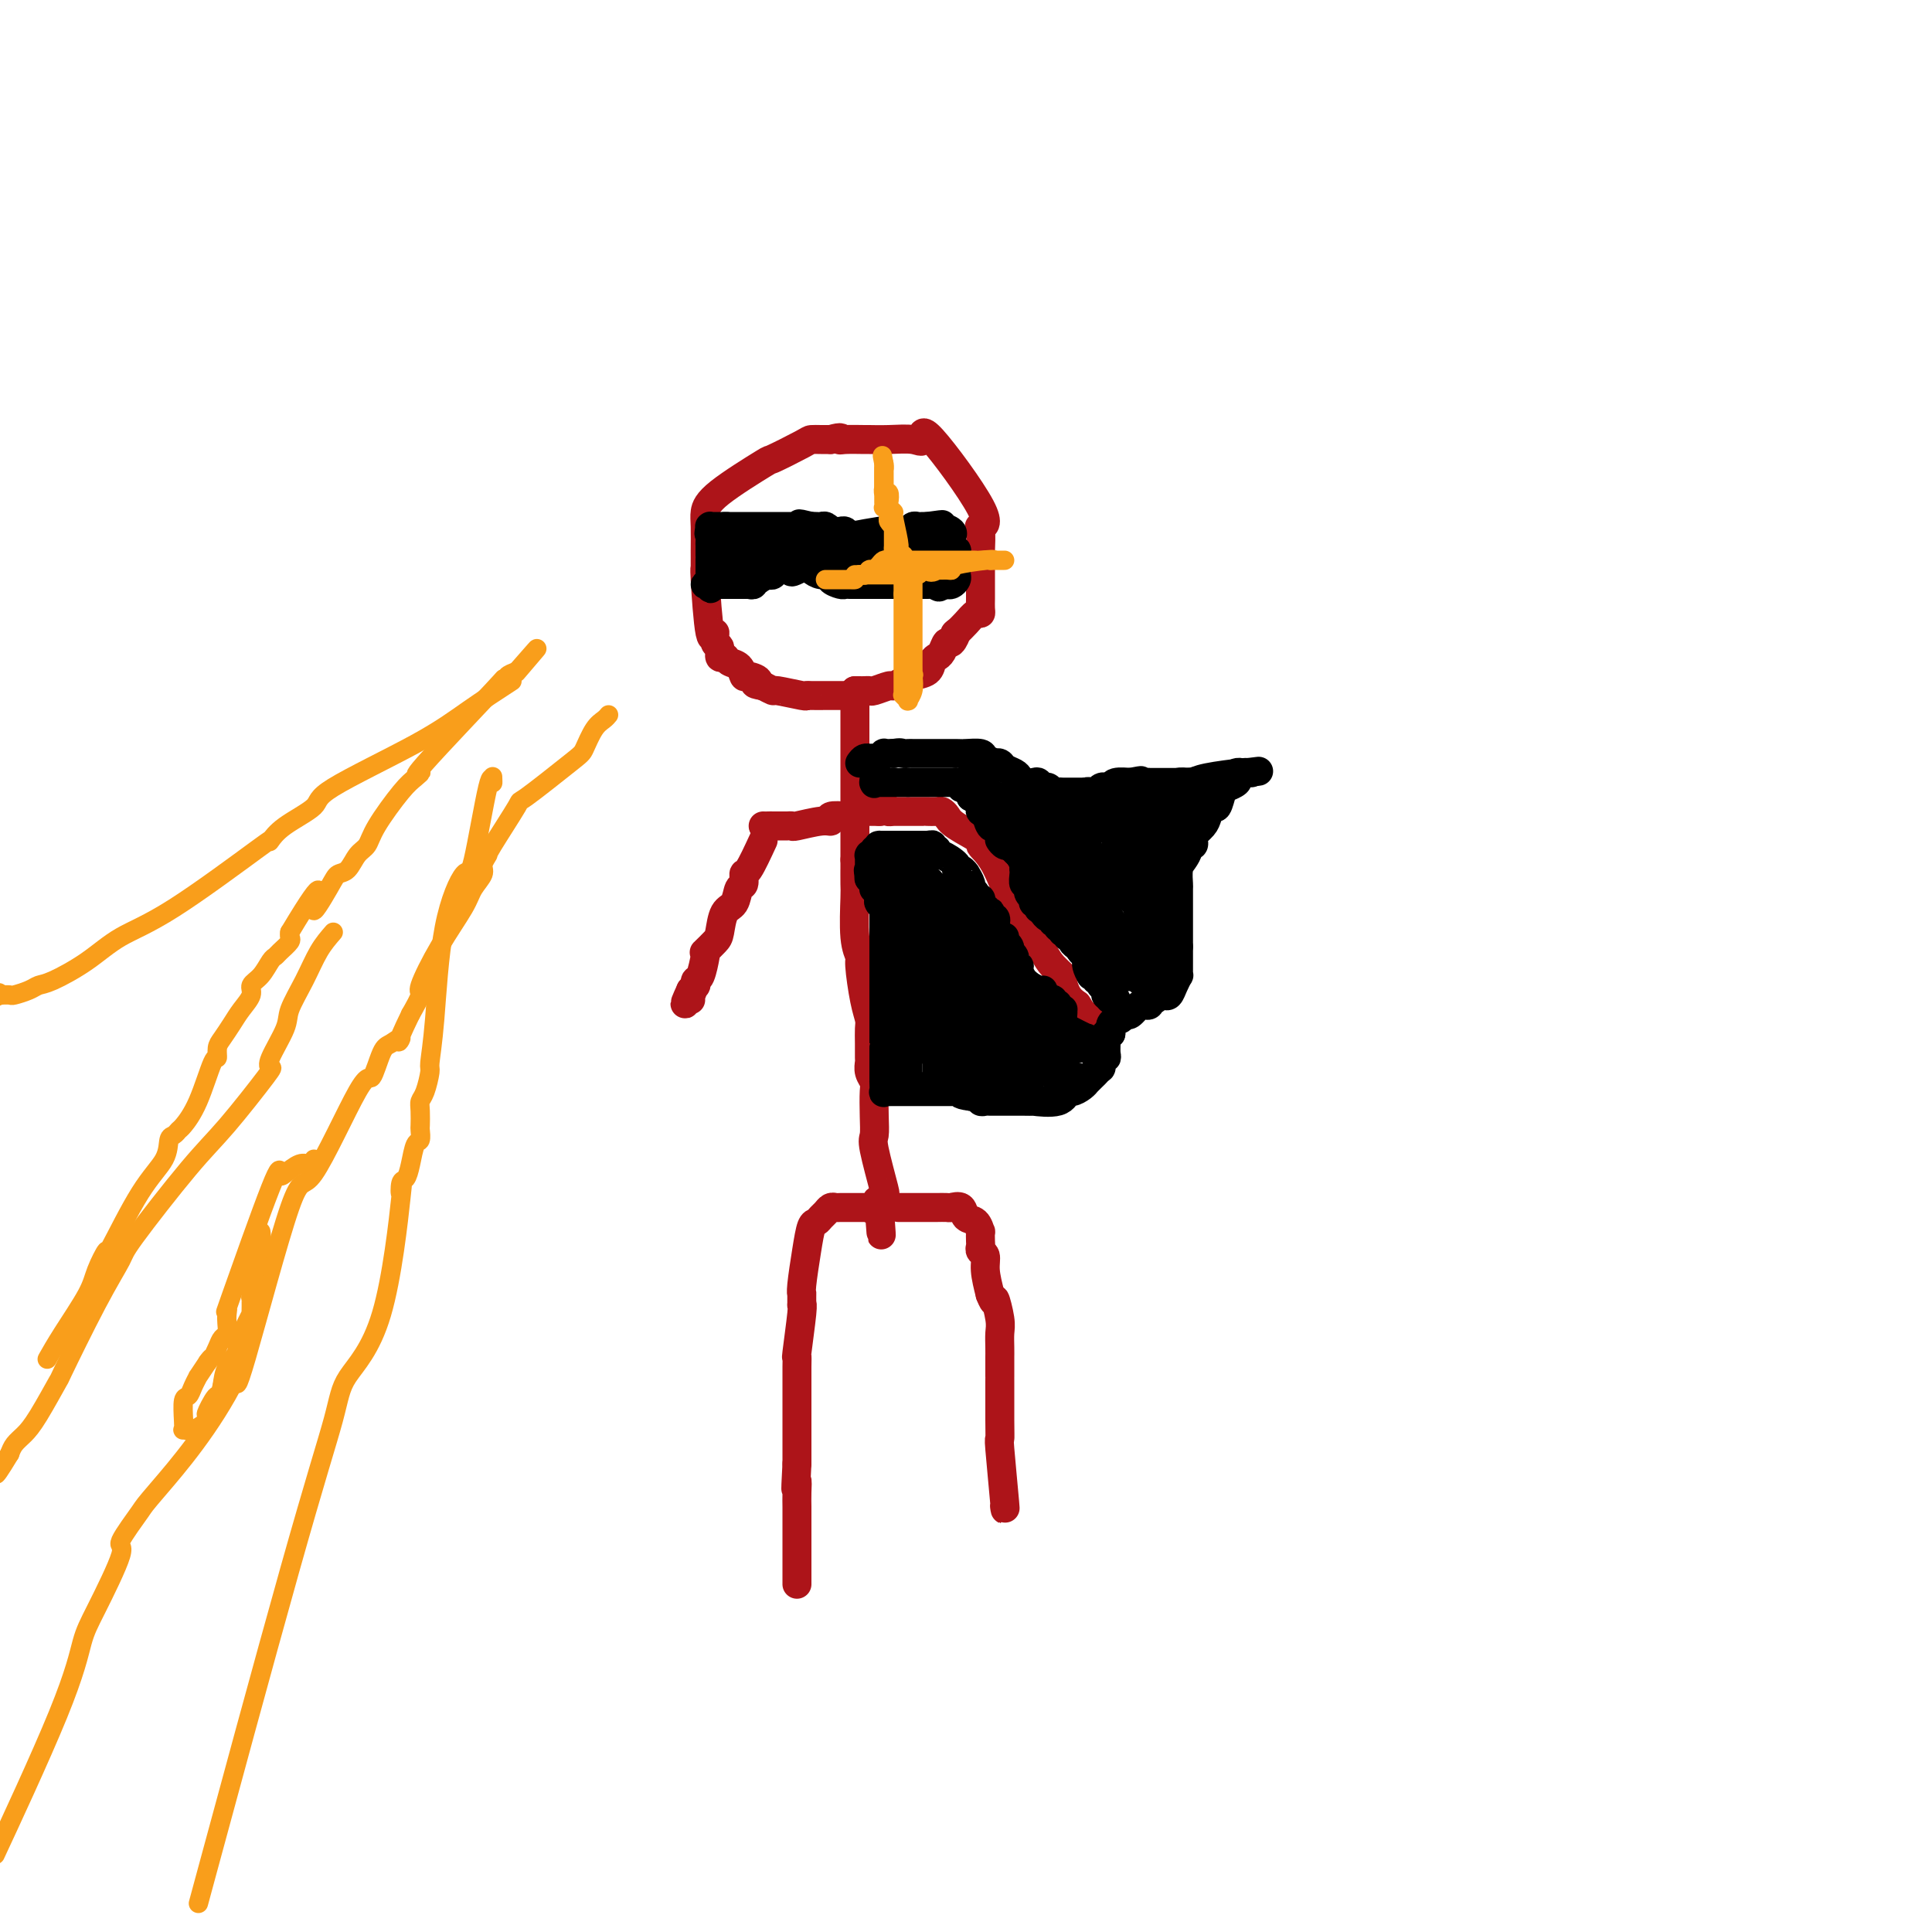 <svg viewBox='0 0 400 400' version='1.1' xmlns='http://www.w3.org/2000/svg' xmlns:xlink='http://www.w3.org/1999/xlink'><g fill='none' stroke='#AD1419' stroke-width='6' stroke-linecap='round' stroke-linejoin='round'><path d='M177,144c-0.334,-0.000 -0.669,-0.000 -1,0c-0.331,0.000 -0.659,0.000 -1,0c-0.341,-0.000 -0.694,-0.000 -1,0c-0.306,0.000 -0.564,0.001 -1,0c-0.436,-0.001 -1.049,-0.004 -2,0c-0.951,0.004 -2.239,0.016 -3,0c-0.761,-0.016 -0.994,-0.060 -1,0c-0.006,0.060 0.215,0.222 -1,0c-1.215,-0.222 -3.866,-0.829 -5,-1c-1.134,-0.171 -0.753,0.094 -1,0c-0.247,-0.094 -1.124,-0.547 -2,-1'/><path d='M158,142c-3.058,-0.467 -1.205,-0.636 -1,-1c0.205,-0.364 -1.240,-0.925 -2,-1c-0.760,-0.075 -0.835,0.336 -1,0c-0.165,-0.336 -0.421,-1.418 -1,-2c-0.579,-0.582 -1.479,-0.665 -2,-1c-0.521,-0.335 -0.661,-0.923 -1,-1c-0.339,-0.077 -0.878,0.358 -1,0c-0.122,-0.358 0.174,-1.508 0,-2c-0.174,-0.492 -0.817,-0.325 -1,-1c-0.183,-0.675 0.095,-2.193 0,-2c-0.095,0.193 -0.561,2.096 -1,0c-0.439,-2.096 -0.850,-8.193 -1,-11c-0.150,-2.807 -0.040,-2.324 0,-2c0.040,0.324 0.011,0.491 0,0c-0.011,-0.491 -0.004,-1.639 0,-2c0.004,-0.361 0.003,0.066 0,0c-0.003,-0.066 -0.010,-0.625 0,-2c0.010,-1.375 0.035,-3.567 0,-5c-0.035,-1.433 -0.132,-2.107 0,-3c0.132,-0.893 0.493,-2.005 3,-4c2.507,-1.995 7.161,-4.874 9,-6c1.839,-1.126 0.863,-0.498 2,-1c1.137,-0.502 4.387,-2.135 6,-3c1.613,-0.865 1.588,-0.964 2,-1c0.412,-0.036 1.261,-0.010 2,0c0.739,0.010 1.370,0.005 2,0'/><path d='M172,91c2.622,-0.773 2.177,-0.207 2,0c-0.177,0.207 -0.087,0.055 1,0c1.087,-0.055 3.171,-0.011 4,0c0.829,0.011 0.402,-0.010 1,0c0.598,0.010 2.222,0.052 4,0c1.778,-0.052 3.709,-0.196 5,0c1.291,0.196 1.943,0.732 2,0c0.057,-0.732 -0.482,-2.734 2,0c2.482,2.734 7.986,10.203 10,14c2.014,3.797 0.540,3.922 0,4c-0.540,0.078 -0.145,0.108 0,1c0.145,0.892 0.039,2.648 0,4c-0.039,1.352 -0.011,2.302 0,3c0.011,0.698 0.003,1.144 0,2c-0.003,0.856 -0.003,2.123 0,3c0.003,0.877 0.009,1.365 0,2c-0.009,0.635 -0.033,1.416 0,2c0.033,0.584 0.122,0.971 0,1c-0.122,0.029 -0.456,-0.300 -1,0c-0.544,0.300 -1.298,1.229 -2,2c-0.702,0.771 -1.351,1.386 -2,2'/><path d='M198,131c-0.726,0.645 -0.041,-0.244 0,0c0.041,0.244 -0.564,1.621 -1,2c-0.436,0.379 -0.704,-0.239 -1,0c-0.296,0.239 -0.619,1.334 -1,2c-0.381,0.666 -0.821,0.903 -1,1c-0.179,0.097 -0.096,0.053 0,0c0.096,-0.053 0.206,-0.117 0,0c-0.206,0.117 -0.728,0.414 -1,1c-0.272,0.586 -0.294,1.463 -1,2c-0.706,0.537 -2.094,0.736 -3,1c-0.906,0.264 -1.328,0.592 -2,1c-0.672,0.408 -1.594,0.894 -2,1c-0.406,0.106 -0.295,-0.168 -1,0c-0.705,0.168 -2.226,0.777 -3,1c-0.774,0.223 -0.799,0.060 -1,0c-0.201,-0.060 -0.576,-0.016 -1,0c-0.424,0.016 -0.897,0.004 -1,0c-0.103,-0.004 0.165,-0.001 0,0c-0.165,0.001 -0.761,0.000 -1,0c-0.239,-0.000 -0.119,-0.000 0,0'/><path d='M177,143c0.000,0.816 0.000,1.632 0,2c0.000,0.368 0.000,0.287 0,1c0.000,0.713 0.000,2.218 0,3c0.000,0.782 0.000,0.841 0,1c0.000,0.159 -0.000,0.419 0,1c0.000,0.581 0.000,1.485 0,2c-0.000,0.515 0.000,0.642 0,1c0.000,0.358 0.000,0.946 0,2c0.000,1.054 -0.000,2.573 0,4c0.000,1.427 0.000,2.763 0,5c0.000,2.237 0.000,5.376 0,7c0.000,1.624 0.000,1.734 0,2c0.000,0.266 0.000,0.687 0,1c0.000,0.313 0.000,0.518 0,1c0.000,0.482 0.000,1.241 0,2'/><path d='M177,178c0.001,5.704 0.004,2.464 0,2c-0.004,-0.464 -0.016,1.849 0,3c0.016,1.151 0.060,1.140 0,3c-0.060,1.860 -0.222,5.590 0,8c0.222,2.410 0.830,3.498 1,4c0.170,0.502 -0.098,0.416 0,2c0.098,1.584 0.562,4.838 1,7c0.438,2.162 0.850,3.233 1,4c0.150,0.767 0.039,1.231 0,2c-0.039,0.769 -0.007,1.845 0,3c0.007,1.155 -0.012,2.390 0,3c0.012,0.610 0.056,0.595 0,1c-0.056,0.405 -0.211,1.229 0,2c0.211,0.771 0.786,1.488 1,2c0.214,0.512 0.065,0.818 0,2c-0.065,1.182 -0.045,3.239 0,5c0.045,1.761 0.117,3.224 0,4c-0.117,0.776 -0.423,0.863 0,3c0.423,2.137 1.575,6.324 2,8c0.425,1.676 0.124,0.841 0,1c-0.124,0.159 -0.072,1.312 0,2c0.072,0.688 0.163,0.911 0,1c-0.163,0.089 -0.582,0.045 -1,0'/><path d='M182,250c0.817,11.138 0.361,2.985 0,0c-0.361,-2.985 -0.625,-0.800 -1,0c-0.375,0.800 -0.861,0.214 -1,0c-0.139,-0.214 0.070,-0.057 0,0c-0.070,0.057 -0.418,0.015 -1,0c-0.582,-0.015 -1.399,-0.004 -2,0c-0.601,0.004 -0.987,0.000 -1,0c-0.013,-0.000 0.347,0.003 0,0c-0.347,-0.003 -1.402,-0.012 -2,0c-0.598,0.012 -0.737,0.045 -1,0c-0.263,-0.045 -0.648,-0.169 -1,0c-0.352,0.169 -0.672,0.632 -1,1c-0.328,0.368 -0.666,0.641 -1,1c-0.334,0.359 -0.664,0.804 -1,1c-0.336,0.196 -0.679,0.141 -1,1c-0.321,0.859 -0.622,2.630 -1,5c-0.378,2.370 -0.834,5.339 -1,7c-0.166,1.661 -0.044,2.014 0,2c0.044,-0.014 0.008,-0.395 0,0c-0.008,0.395 0.012,1.566 0,2c-0.012,0.434 -0.056,0.131 0,0c0.056,-0.131 0.211,-0.090 0,2c-0.211,2.090 -0.789,6.231 -1,8c-0.211,1.769 -0.057,1.168 0,1c0.057,-0.168 0.015,0.099 0,2c-0.015,1.901 -0.004,5.437 0,8c0.004,2.563 0.001,4.151 0,5c-0.001,0.849 -0.000,0.957 0,2c0.000,1.043 0.000,3.022 0,5'/><path d='M165,303c-0.464,8.406 -0.124,4.920 0,4c0.124,-0.920 0.033,0.726 0,2c-0.033,1.274 -0.009,2.175 0,3c0.009,0.825 0.002,1.572 0,3c-0.002,1.428 -0.001,3.535 0,5c0.001,1.465 0.000,2.288 0,3c-0.000,0.712 -0.000,1.315 0,2c0.000,0.685 0.000,1.454 0,2c-0.000,0.546 -0.000,0.870 0,1c0.000,0.130 0.000,0.065 0,0'/><path d='M186,250c0.328,-0.000 0.655,-0.000 1,0c0.345,0.000 0.707,0.000 1,0c0.293,-0.000 0.516,-0.000 1,0c0.484,0.000 1.228,0.001 2,0c0.772,-0.001 1.573,-0.002 2,0c0.427,0.002 0.481,0.008 1,0c0.519,-0.008 1.505,-0.029 2,0c0.495,0.029 0.501,0.107 1,0c0.499,-0.107 1.493,-0.398 2,0c0.507,0.398 0.528,1.487 1,2c0.472,0.513 1.395,0.452 2,1c0.605,0.548 0.893,1.705 1,2c0.107,0.295 0.033,-0.273 0,0c-0.033,0.273 -0.024,1.387 0,2c0.024,0.613 0.062,0.725 0,1c-0.062,0.275 -0.223,0.713 0,1c0.223,0.287 0.829,0.423 1,1c0.171,0.577 -0.094,1.593 0,3c0.094,1.407 0.547,3.203 1,5'/><path d='M205,268c1.094,2.806 0.829,0.822 1,1c0.171,0.178 0.778,2.517 1,4c0.222,1.483 0.060,2.108 0,3c-0.060,0.892 -0.016,2.050 0,3c0.016,0.950 0.004,1.692 0,2c-0.004,0.308 -0.001,0.182 0,1c0.001,0.818 -0.001,2.580 0,3c0.001,0.420 0.004,-0.502 0,1c-0.004,1.502 -0.015,5.428 0,8c0.015,2.572 0.057,3.789 0,4c-0.057,0.211 -0.211,-0.584 0,2c0.211,2.584 0.789,8.548 1,11c0.211,2.452 0.057,1.391 0,1c-0.057,-0.391 -0.016,-0.112 0,0c0.016,0.112 0.008,0.056 0,0'/><path d='M158,171c0.000,0.000 0.100,0.100 0.1,0.1'/><path d='M158.1,171.1c0.172,-0.007 0.551,-0.075 0.9,-0.1c0.349,-0.025 0.668,-0.007 1,0c0.332,0.007 0.676,0.002 1,0c0.324,-0.002 0.627,-0.001 1,0c0.373,0.001 0.817,0.001 1,0c0.183,-0.001 0.104,-0.004 0,0c-0.104,0.004 -0.234,0.016 0,0c0.234,-0.016 0.830,-0.061 1,0c0.170,0.061 -0.087,0.226 1,0c1.087,-0.226 3.519,-0.844 5,-1c1.481,-0.156 2.011,0.151 2,0c-0.011,-0.151 -0.564,-0.758 0,-1c0.564,-0.242 2.244,-0.117 3,0c0.756,0.117 0.588,0.228 1,0c0.412,-0.228 1.403,-0.793 2,-1c0.597,-0.207 0.799,-0.055 1,0c0.201,0.055 0.400,0.015 1,0c0.600,-0.015 1.600,-0.004 2,0c0.400,0.004 0.200,0.002 0,0'/><path d='M182,168c4.085,-0.480 2.347,-0.129 2,0c-0.347,0.129 0.696,0.034 1,0c0.304,-0.034 -0.130,-0.009 0,0c0.130,0.009 0.823,0.002 1,0c0.177,-0.002 -0.161,-0.001 0,0c0.161,0.001 0.820,0.000 1,0c0.180,-0.000 -0.119,-0.000 0,0c0.119,0.000 0.657,-0.000 1,0c0.343,0.000 0.491,0.000 1,0c0.509,-0.000 1.379,-0.001 2,0c0.621,0.001 0.993,0.003 1,0c0.007,-0.003 -0.350,-0.010 0,0c0.350,0.010 1.405,0.038 2,0c0.595,-0.038 0.728,-0.141 1,0c0.272,0.141 0.683,0.528 1,1c0.317,0.472 0.539,1.029 2,2c1.461,0.971 4.162,2.354 5,3c0.838,0.646 -0.186,0.554 0,1c0.186,0.446 1.582,1.432 3,4c1.418,2.568 2.857,6.720 4,9c1.143,2.280 1.990,2.689 3,4c1.010,1.311 2.182,3.524 3,5c0.818,1.476 1.283,2.216 2,3c0.717,0.784 1.687,1.612 2,2c0.313,0.388 -0.031,0.335 0,1c0.031,0.665 0.437,2.047 1,3c0.563,0.953 1.281,1.476 2,2'/><path d='M223,208c3.778,5.956 3.222,3.844 3,3c-0.222,-0.844 -0.111,-0.422 0,0'/><path d='M158,174c-1.148,2.481 -2.295,4.962 -3,6c-0.705,1.038 -0.966,0.632 -1,1c-0.034,0.368 0.159,1.510 0,2c-0.159,0.490 -0.671,0.329 -1,1c-0.329,0.671 -0.474,2.173 -1,3c-0.526,0.827 -1.434,0.978 -2,2c-0.566,1.022 -0.792,2.915 -1,4c-0.208,1.085 -0.398,1.363 -1,2c-0.602,0.637 -1.615,1.634 -2,2c-0.385,0.366 -0.142,0.102 0,0c0.142,-0.102 0.182,-0.042 0,1c-0.182,1.042 -0.588,3.067 -1,4c-0.412,0.933 -0.832,0.776 -1,1c-0.168,0.224 -0.084,0.830 0,1c0.084,0.170 0.167,-0.094 0,0c-0.167,0.094 -0.583,0.547 -1,1'/><path d='M143,205c-2.321,5.038 -0.622,2.135 0,1c0.622,-1.135 0.167,-0.500 0,0c-0.167,0.500 -0.045,0.865 0,1c0.045,0.135 0.013,0.038 0,0c-0.013,-0.038 -0.006,-0.019 0,0'/></g>
<g fill='none' stroke='#000000' stroke-width='6' stroke-linecap='round' stroke-linejoin='round'><path d='M178,158c0.303,-0.422 0.606,-0.844 1,-1c0.394,-0.156 0.880,-0.046 1,0c0.120,0.046 -0.126,0.026 0,0c0.126,-0.026 0.625,-0.060 1,0c0.375,0.060 0.625,0.212 1,0c0.375,-0.212 0.874,-0.789 1,-1c0.126,-0.211 -0.120,-0.057 0,0c0.120,0.057 0.606,0.016 1,0c0.394,-0.016 0.697,-0.008 1,0'/><path d='M185,156c1.485,-0.309 1.698,-0.083 2,0c0.302,0.083 0.694,0.022 1,0c0.306,-0.022 0.527,-0.006 1,0c0.473,0.006 1.199,0.002 2,0c0.801,-0.002 1.675,-0.001 3,0c1.325,0.001 3.099,0.003 4,0c0.901,-0.003 0.929,-0.011 1,0c0.071,0.011 0.186,0.042 1,0c0.814,-0.042 2.326,-0.156 3,0c0.674,0.156 0.508,0.581 1,1c0.492,0.419 1.641,0.833 2,1c0.359,0.167 -0.072,0.086 0,0c0.072,-0.086 0.648,-0.177 1,0c0.352,0.177 0.479,0.622 1,1c0.521,0.378 1.435,0.689 2,1c0.565,0.311 0.781,0.623 1,1c0.219,0.377 0.440,0.818 1,1c0.560,0.182 1.460,0.105 2,0c0.540,-0.105 0.722,-0.238 1,0c0.278,0.238 0.652,0.848 1,1c0.348,0.152 0.670,-0.156 1,0c0.330,0.156 0.669,0.774 1,1c0.331,0.226 0.656,0.061 1,0c0.344,-0.061 0.708,-0.016 1,0c0.292,0.016 0.511,0.004 1,0c0.489,-0.004 1.247,-0.001 2,0c0.753,0.001 1.501,0.000 2,0c0.499,-0.000 0.750,-0.000 1,0'/><path d='M226,164c2.158,0.308 0.552,0.079 2,0c1.448,-0.079 5.950,-0.006 8,0c2.050,0.006 1.647,-0.055 2,0c0.353,0.055 1.460,0.225 2,0c0.540,-0.225 0.513,-0.845 1,-1c0.487,-0.155 1.488,0.155 2,0c0.512,-0.155 0.534,-0.776 1,-1c0.466,-0.224 1.376,-0.050 2,0c0.624,0.050 0.962,-0.025 1,0c0.038,0.025 -0.226,0.150 0,0c0.226,-0.150 0.940,-0.576 3,-1c2.060,-0.424 5.466,-0.846 7,-1c1.534,-0.154 1.196,-0.041 1,0c-0.196,0.041 -0.252,0.011 0,0c0.252,-0.011 0.810,-0.003 1,0c0.190,0.003 0.013,0.001 0,0c-0.013,-0.001 0.139,-0.000 0,0c-0.139,0.000 -0.570,0.000 -1,0'/><path d='M258,160c4.995,-0.622 1.484,-0.178 0,0c-1.484,0.178 -0.940,0.090 -1,0c-0.060,-0.090 -0.723,-0.181 -1,0c-0.277,0.181 -0.168,0.635 0,1c0.168,0.365 0.396,0.642 0,1c-0.396,0.358 -1.416,0.795 -2,1c-0.584,0.205 -0.733,0.176 -1,1c-0.267,0.824 -0.653,2.501 -1,3c-0.347,0.499 -0.653,-0.179 -1,0c-0.347,0.179 -0.733,1.215 -1,2c-0.267,0.785 -0.415,1.320 -1,2c-0.585,0.680 -1.606,1.505 -2,2c-0.394,0.495 -0.161,0.661 0,1c0.161,0.339 0.250,0.852 0,1c-0.250,0.148 -0.837,-0.068 -1,0c-0.163,0.068 0.100,0.422 0,1c-0.100,0.578 -0.563,1.381 -1,2c-0.437,0.619 -0.849,1.055 -1,2c-0.151,0.945 -0.040,2.400 0,3c0.040,0.600 0.011,0.343 0,1c-0.011,0.657 -0.003,2.226 0,3c0.003,0.774 0.001,0.753 0,1c-0.001,0.247 -0.000,0.762 0,1c0.000,0.238 0.000,0.199 0,1c-0.000,0.801 -0.000,2.441 0,3c0.000,0.559 0.000,0.035 0,0c-0.000,-0.035 -0.000,0.419 0,1c0.000,0.581 0.000,1.291 0,2'/><path d='M244,196c-0.000,2.594 -0.000,1.077 0,1c0.000,-0.077 0.001,1.284 0,2c-0.001,0.716 -0.003,0.786 0,1c0.003,0.214 0.012,0.573 0,1c-0.012,0.427 -0.045,0.924 0,1c0.045,0.076 0.167,-0.268 0,0c-0.167,0.268 -0.622,1.147 -1,2c-0.378,0.853 -0.679,1.679 -1,2c-0.321,0.321 -0.661,0.138 -1,0c-0.339,-0.138 -0.679,-0.229 -1,0c-0.321,0.229 -0.625,0.780 -1,1c-0.375,0.220 -0.820,0.109 -1,0c-0.180,-0.109 -0.093,-0.218 0,0c0.093,0.218 0.194,0.761 0,1c-0.194,0.239 -0.682,0.173 -1,0c-0.318,-0.173 -0.468,-0.453 -1,0c-0.532,0.453 -1.448,1.637 -2,2c-0.552,0.363 -0.740,-0.096 -1,0c-0.260,0.096 -0.591,0.748 -1,1c-0.409,0.252 -0.894,0.105 -1,0c-0.106,-0.105 0.168,-0.169 0,0c-0.168,0.169 -0.777,0.571 -1,1c-0.223,0.429 -0.060,0.885 0,1c0.060,0.115 0.017,-0.110 0,0c-0.017,0.110 -0.009,0.555 0,1'/><path d='M230,214c-2.083,1.186 -1.289,0.150 -1,0c0.289,-0.150 0.073,0.585 0,1c-0.073,0.415 -0.005,0.511 0,1c0.005,0.489 -0.054,1.371 0,2c0.054,0.629 0.221,1.004 0,1c-0.221,-0.004 -0.829,-0.386 -1,0c-0.171,0.386 0.094,1.539 0,2c-0.094,0.461 -0.547,0.231 -1,0'/><path d='M227,221c-0.420,1.265 0.032,0.927 0,1c-0.032,0.073 -0.546,0.558 -1,1c-0.454,0.442 -0.846,0.841 -1,1c-0.154,0.159 -0.069,0.079 0,0c0.069,-0.079 0.121,-0.157 0,0c-0.121,0.157 -0.416,0.550 -1,1c-0.584,0.450 -1.457,0.958 -2,1c-0.543,0.042 -0.755,-0.381 -1,0c-0.245,0.381 -0.523,1.566 -2,2c-1.477,0.434 -4.154,0.116 -5,0c-0.846,-0.116 0.138,-0.031 0,0c-0.138,0.031 -1.398,0.008 -2,0c-0.602,-0.008 -0.546,-0.002 -1,0c-0.454,0.002 -1.417,0.000 -2,0c-0.583,-0.000 -0.787,0.001 -1,0c-0.213,-0.001 -0.436,-0.004 -1,0c-0.564,0.004 -1.470,0.015 -2,0c-0.530,-0.015 -0.683,-0.057 -1,0c-0.317,0.057 -0.796,0.211 -1,0c-0.204,-0.211 -0.132,-0.788 0,-1c0.132,-0.212 0.323,-0.061 0,0c-0.323,0.061 -1.162,0.030 -2,0'/><path d='M201,227c-3.171,-0.381 -2.097,-0.834 -2,-1c0.097,-0.166 -0.782,-0.044 -1,0c-0.218,0.044 0.224,0.012 0,0c-0.224,-0.012 -1.114,-0.003 -2,0c-0.886,0.003 -1.768,0.001 -2,0c-0.232,-0.001 0.188,-0.000 0,0c-0.188,0.000 -0.982,0.000 -2,0c-1.018,-0.000 -2.258,-0.000 -3,0c-0.742,0.000 -0.986,0.000 -1,0c-0.014,-0.000 0.203,-0.000 0,0c-0.203,0.000 -0.825,0.000 -1,0c-0.175,-0.000 0.096,0.000 0,0c-0.096,-0.000 -0.561,-0.000 -1,0c-0.439,0.000 -0.853,0.000 -1,0c-0.147,-0.000 -0.025,-0.000 0,0c0.025,0.000 -0.045,0.000 0,0c0.045,-0.000 0.204,-0.001 0,0c-0.204,0.001 -0.773,0.002 -1,0c-0.227,-0.002 -0.113,-0.008 0,0c0.113,0.008 0.227,0.031 0,0c-0.227,-0.031 -0.793,-0.116 -1,0c-0.207,0.116 -0.056,0.433 0,0c0.056,-0.433 0.015,-1.617 0,-2c-0.015,-0.383 -0.004,0.033 0,0c0.004,-0.033 0.002,-0.517 0,-1'/><path d='M183,223c0.000,-0.642 0.000,-0.746 0,-1c0.000,-0.254 0.000,-0.659 0,-1c0.000,-0.341 0.000,-0.617 0,-1c0.000,-0.383 0.000,-0.873 0,-1c0.000,-0.127 0.000,0.109 0,0c0.000,-0.109 0.000,-0.563 0,-1c0.000,-0.437 0.000,-0.858 0,-1c0.000,-0.142 0.000,-0.004 0,0c0.000,0.004 0.000,-0.128 0,-1c0.000,-0.872 0.000,-2.486 0,-3c0.000,-0.514 0.000,0.073 0,0c0.000,-0.073 0.000,-0.806 0,-1c0.000,-0.194 0.000,0.151 0,0c0.000,-0.151 0.000,-0.800 0,-1c0.000,-0.200 0.000,0.047 0,0c0.000,-0.047 0.000,-0.390 0,-1c0.000,-0.610 0.000,-1.487 0,-2c0.000,-0.513 0.000,-0.662 0,-1c0.000,-0.338 0.000,-0.864 0,-1c0.000,-0.136 0.000,0.118 0,0c0.000,-0.118 0.000,-0.609 0,-1c0.000,-0.391 0.000,-0.682 0,-1c0.000,-0.318 0.000,-0.663 0,-1c0.000,-0.337 0.000,-0.668 0,-1c0.000,-0.332 0.000,-0.666 0,-1c0.000,-0.334 0.000,-0.667 0,-1'/><path d='M183,200c-0.000,-3.743 -0.000,-1.599 0,-1c0.000,0.599 0.000,-0.346 0,-1c-0.000,-0.654 -0.000,-1.016 0,-1c0.000,0.016 0.000,0.409 0,0c-0.000,-0.409 -0.000,-1.619 0,-2c0.000,-0.381 0.000,0.067 0,0c-0.000,-0.067 -0.000,-0.649 0,-1c0.000,-0.351 0.000,-0.471 0,-1c-0.000,-0.529 -0.000,-1.466 0,-2c0.000,-0.534 0.001,-0.664 0,-1c-0.001,-0.336 -0.004,-0.878 0,-1c0.004,-0.122 0.015,0.176 0,0c-0.015,-0.176 -0.056,-0.825 0,-1c0.056,-0.175 0.207,0.125 0,0c-0.207,-0.125 -0.773,-0.674 -1,-1c-0.227,-0.326 -0.113,-0.427 0,-1c0.113,-0.573 0.227,-1.616 0,-2c-0.227,-0.384 -0.793,-0.107 -1,0c-0.207,0.107 -0.054,0.044 0,0c0.054,-0.044 0.011,-0.068 0,0c-0.011,0.068 0.011,0.228 0,0c-0.011,-0.228 -0.056,-0.846 0,-1c0.056,-0.154 0.211,0.155 0,0c-0.211,-0.155 -0.789,-0.773 -1,-1c-0.211,-0.227 -0.057,-0.061 0,0c0.057,0.061 0.016,0.017 0,0c-0.016,-0.017 -0.008,-0.009 0,0'/><path d='M180,182c-0.464,-3.027 -0.124,-1.596 0,-1c0.124,0.596 0.033,0.356 0,0c-0.033,-0.356 -0.009,-0.827 0,-1c0.009,-0.173 0.002,-0.047 0,0c-0.002,0.047 -0.001,0.013 0,0c0.001,-0.013 0.000,-0.007 0,0c-0.000,0.007 -0.000,0.016 0,0c0.000,-0.016 0.000,-0.057 0,0c-0.000,0.057 -0.000,0.211 0,0c0.000,-0.211 0.000,-0.788 0,-1c-0.000,-0.212 -0.000,-0.061 0,0c0.000,0.061 0.000,0.030 0,0c-0.000,-0.030 -0.000,-0.060 0,0c0.000,0.060 0.000,0.208 0,0c-0.000,-0.208 -0.000,-0.774 0,-1c0.000,-0.226 0.000,-0.113 0,0c-0.000,0.113 -0.001,0.228 0,0c0.001,-0.228 0.004,-0.797 0,-1c-0.004,-0.203 -0.016,-0.040 0,0c0.016,0.040 0.060,-0.042 0,0c-0.060,0.042 -0.222,0.207 0,0c0.222,-0.207 0.829,-0.787 1,-1c0.171,-0.213 -0.094,-0.061 0,0c0.094,0.061 0.547,0.030 1,0'/><path d='M182,176c0.327,-1.155 0.144,-1.041 0,-1c-0.144,0.041 -0.250,0.011 0,0c0.250,-0.011 0.855,-0.003 1,0c0.145,0.003 -0.171,0.001 0,0c0.171,-0.001 0.831,-0.000 1,0c0.169,0.000 -0.151,0.000 0,0c0.151,-0.000 0.772,-0.000 1,0c0.228,0.000 0.061,0.000 0,0c-0.061,-0.000 -0.018,-0.000 0,0c0.018,0.000 0.009,0.000 0,0c-0.009,-0.000 -0.018,-0.000 0,0c0.018,0.000 0.061,0.000 0,0c-0.061,-0.000 -0.228,-0.000 0,0c0.228,0.000 0.850,0.000 1,0c0.150,-0.000 -0.171,-0.000 0,0c0.171,0.000 0.834,0.000 1,0c0.166,-0.000 -0.166,-0.000 0,0c0.166,0.000 0.829,0.000 1,0c0.171,-0.000 -0.151,-0.000 0,0c0.151,0.000 0.775,0.000 1,0c0.225,-0.000 0.050,-0.000 0,0c-0.050,0.000 0.024,0.000 0,0c-0.024,-0.000 -0.147,-0.000 0,0c0.147,0.000 0.565,0.000 1,0c0.435,0.000 0.886,0.000 1,0c0.114,0.000 -0.110,0.000 0,0c0.110,0.000 0.555,0.000 1,0'/><path d='M192,175c1.482,-0.159 0.187,-0.056 0,0c-0.187,0.056 0.735,0.067 1,0c0.265,-0.067 -0.125,-0.210 0,0c0.125,0.210 0.766,0.772 1,1c0.234,0.228 0.060,0.120 0,0c-0.060,-0.120 -0.007,-0.252 0,0c0.007,0.252 -0.034,0.890 0,1c0.034,0.110 0.143,-0.306 1,0c0.857,0.306 2.463,1.334 3,2c0.537,0.666 0.004,0.970 0,1c-0.004,0.030 0.520,-0.213 1,0c0.480,0.213 0.917,0.883 1,1c0.083,0.117 -0.189,-0.318 0,0c0.189,0.318 0.839,1.391 1,2c0.161,0.609 -0.167,0.755 0,1c0.167,0.245 0.829,0.587 1,1c0.171,0.413 -0.150,0.895 0,1c0.150,0.105 0.772,-0.168 1,0c0.228,0.168 0.061,0.777 0,1c-0.061,0.223 -0.016,0.060 0,0c0.016,-0.060 0.004,-0.016 0,0c-0.004,0.016 -0.001,0.005 0,0c0.001,-0.005 0.001,-0.002 0,0'/><path d='M203,187c1.944,2.023 1.305,1.082 1,1c-0.305,-0.082 -0.274,0.695 0,1c0.274,0.305 0.792,0.139 1,0c0.208,-0.139 0.105,-0.250 0,0c-0.105,0.250 -0.213,0.859 0,1c0.213,0.141 0.746,-0.188 1,0c0.254,0.188 0.227,0.892 0,1c-0.227,0.108 -0.656,-0.380 0,1c0.656,1.380 2.397,4.627 3,6c0.603,1.373 0.069,0.872 0,1c-0.069,0.128 0.328,0.885 1,2c0.672,1.115 1.619,2.589 2,3c0.381,0.411 0.195,-0.240 0,0c-0.195,0.240 -0.399,1.372 0,2c0.399,0.628 1.400,0.751 2,1c0.600,0.249 0.800,0.625 1,1'/><path d='M215,208c1.973,3.355 0.907,1.242 1,1c0.093,-0.242 1.345,1.387 2,2c0.655,0.613 0.712,0.210 1,0c0.288,-0.210 0.805,-0.228 1,0c0.195,0.228 0.066,0.702 0,1c-0.066,0.298 -0.070,0.419 1,1c1.070,0.581 3.215,1.620 4,2c0.785,0.380 0.210,0.101 0,0c-0.210,-0.101 -0.056,-0.023 0,0c0.056,0.023 0.015,-0.008 0,0c-0.015,0.008 -0.004,0.055 0,0c0.004,-0.055 0.001,-0.211 0,0c-0.001,0.211 -0.000,0.787 0,1c0.000,0.213 0.000,0.061 0,0c-0.000,-0.061 -0.000,-0.030 0,0'/><path d='M225,216c1.548,1.177 0.417,0.119 0,0c-0.417,-0.119 -0.120,0.700 0,1c0.120,0.300 0.063,0.081 0,0c-0.063,-0.081 -0.131,-0.023 0,0c0.131,0.023 0.462,0.012 0,0c-0.462,-0.012 -1.718,-0.025 -2,0c-0.282,0.025 0.408,0.087 0,0c-0.408,-0.087 -1.916,-0.322 -2,0c-0.084,0.322 1.256,1.201 0,0c-1.256,-1.201 -5.106,-4.483 -7,-6c-1.894,-1.517 -1.831,-1.270 -2,-2c-0.169,-0.730 -0.570,-2.438 -1,-3c-0.430,-0.562 -0.889,0.022 -1,0c-0.111,-0.022 0.128,-0.650 0,-1c-0.128,-0.350 -0.622,-0.424 -1,-1c-0.378,-0.576 -0.640,-1.655 -1,-2c-0.360,-0.345 -0.817,0.044 -1,0c-0.183,-0.044 -0.091,-0.522 0,-1'/><path d='M207,201c-2.818,-3.272 -2.864,-3.452 -3,-4c-0.136,-0.548 -0.361,-1.464 -1,-2c-0.639,-0.536 -1.693,-0.691 -2,-1c-0.307,-0.309 0.133,-0.772 0,-1c-0.133,-0.228 -0.837,-0.222 -1,0c-0.163,0.222 0.216,0.658 -1,-1c-1.216,-1.658 -4.029,-5.411 -5,-7c-0.971,-1.589 -0.102,-1.013 0,-1c0.102,0.013 -0.564,-0.535 -1,-1c-0.436,-0.465 -0.643,-0.846 -1,-1c-0.357,-0.154 -0.865,-0.080 -1,0c-0.135,0.080 0.104,0.165 0,0c-0.104,-0.165 -0.553,-0.580 -1,-1c-0.447,-0.420 -0.894,-0.845 -1,-1c-0.106,-0.155 0.130,-0.042 0,0c-0.130,0.042 -0.627,0.011 -1,0c-0.373,-0.011 -0.622,-0.003 -1,0c-0.378,0.003 -0.885,0.001 -1,0c-0.115,-0.001 0.161,-0.000 0,0c-0.161,0.000 -0.760,0.000 -1,0c-0.240,-0.000 -0.120,-0.000 0,0'/><path d='M185,180c-1.081,-0.318 -0.284,-0.114 0,0c0.284,0.114 0.056,0.137 0,0c-0.056,-0.137 0.062,-0.434 0,0c-0.062,0.434 -0.302,1.601 0,3c0.302,1.399 1.145,3.032 3,5c1.855,1.968 4.721,4.270 6,5c1.279,0.730 0.972,-0.113 1,0c0.028,0.113 0.392,1.182 1,2c0.608,0.818 1.459,1.385 2,2c0.541,0.615 0.771,1.278 1,2c0.229,0.722 0.458,1.502 1,2c0.542,0.498 1.399,0.712 2,1c0.601,0.288 0.948,0.650 1,1c0.052,0.350 -0.190,0.688 0,1c0.190,0.312 0.810,0.597 1,1c0.190,0.403 -0.052,0.922 0,1c0.052,0.078 0.399,-0.287 1,0c0.601,0.287 1.458,1.225 2,2c0.542,0.775 0.771,1.388 1,2'/><path d='M208,210c3.967,4.880 2.385,2.081 2,1c-0.385,-1.081 0.426,-0.442 1,0c0.574,0.442 0.912,0.689 1,1c0.088,0.311 -0.075,0.687 0,1c0.075,0.313 0.388,0.564 1,1c0.612,0.436 1.522,1.058 2,1c0.478,-0.058 0.524,-0.796 1,0c0.476,0.796 1.382,3.127 2,4c0.618,0.873 0.949,0.290 1,0c0.051,-0.290 -0.180,-0.285 0,0c0.180,0.285 0.769,0.851 1,1c0.231,0.149 0.104,-0.119 0,0c-0.104,0.119 -0.187,0.624 0,1c0.187,0.376 0.642,0.623 1,1c0.358,0.377 0.618,0.886 1,1c0.382,0.114 0.887,-0.166 1,0c0.113,0.166 -0.165,0.776 0,1c0.165,0.224 0.774,0.060 1,0c0.226,-0.060 0.071,-0.016 0,0c-0.071,0.016 -0.058,0.004 0,0c0.058,-0.004 0.159,-0.001 0,0c-0.159,0.001 -0.580,0.001 -1,0'/><path d='M223,224c1.695,2.166 -1.568,0.580 -3,0c-1.432,-0.580 -1.035,-0.155 -1,0c0.035,0.155 -0.294,0.042 -1,0c-0.706,-0.042 -1.788,-0.011 -3,0c-1.212,0.011 -2.552,0.003 -3,0c-0.448,-0.003 -0.003,-0.001 0,0c0.003,0.001 -0.437,0.000 -1,0c-0.563,-0.000 -1.250,0.000 -2,0c-0.750,-0.000 -1.562,-0.001 -2,0c-0.438,0.001 -0.501,0.004 -1,0c-0.499,-0.004 -1.434,-0.015 -2,0c-0.566,0.015 -0.764,0.057 -1,0c-0.236,-0.057 -0.510,-0.211 -1,0c-0.490,0.211 -1.195,0.789 -2,1c-0.805,0.211 -1.710,0.057 -2,0c-0.290,-0.057 0.036,-0.015 0,0c-0.036,0.015 -0.432,0.004 -1,0c-0.568,-0.004 -1.307,-0.001 -2,0c-0.693,0.001 -1.341,0.000 -2,0c-0.659,-0.000 -1.330,-0.000 -2,0'/><path d='M191,225c-5.420,0.137 -2.969,-0.022 -2,0c0.969,0.022 0.456,0.225 0,0c-0.456,-0.225 -0.854,-0.876 -1,-1c-0.146,-0.124 -0.039,0.281 0,0c0.039,-0.281 0.010,-1.247 0,-1c-0.010,0.247 -0.003,1.707 0,0c0.003,-1.707 0.001,-6.583 0,-9c-0.001,-2.417 -0.000,-2.377 0,-3c0.000,-0.623 0.000,-1.910 0,-3c-0.000,-1.090 -0.000,-1.983 0,-3c0.000,-1.017 0.000,-2.158 0,-3c-0.000,-0.842 -0.000,-1.383 0,-2c0.000,-0.617 0.000,-1.308 0,-2'/><path d='M188,198c-0.236,-5.416 -0.826,-5.957 -1,-6c-0.174,-0.043 0.069,0.411 0,-1c-0.069,-1.411 -0.449,-4.687 0,-6c0.449,-1.313 1.728,-0.664 3,0c1.272,0.664 2.537,1.344 3,2c0.463,0.656 0.124,1.289 0,2c-0.124,0.711 -0.033,1.499 0,2c0.033,0.501 0.010,0.715 0,1c-0.010,0.285 -0.005,0.643 0,1'/><path d='M193,193c0.000,1.527 0.000,2.344 0,3c-0.000,0.656 -0.000,1.150 0,2c0.000,0.850 0.000,2.056 0,3c-0.000,0.944 -0.000,1.627 0,2c0.000,0.373 0.000,0.435 0,1c-0.000,0.565 -0.001,1.633 0,2c0.001,0.367 0.002,0.032 0,2c-0.002,1.968 -0.008,6.240 0,8c0.008,1.760 0.029,1.007 0,1c-0.029,-0.007 -0.110,0.730 0,1c0.110,0.270 0.410,0.072 1,0c0.590,-0.072 1.471,-0.019 2,0c0.529,0.019 0.705,0.005 1,0c0.295,-0.005 0.708,-0.001 1,0c0.292,0.001 0.463,0.000 1,0c0.537,-0.000 1.439,-0.000 2,0c0.561,0.000 0.780,0.000 1,0'/><path d='M202,218c1.631,0.310 1.207,0.084 1,0c-0.207,-0.084 -0.197,-0.025 0,0c0.197,0.025 0.581,0.017 1,0c0.419,-0.017 0.871,-0.041 1,0c0.129,0.041 -0.067,0.148 0,0c0.067,-0.148 0.396,-0.551 1,0c0.604,0.551 1.482,2.057 0,0c-1.482,-2.057 -5.324,-7.677 -7,-10c-1.676,-2.323 -1.185,-1.349 -1,-1c0.185,0.349 0.063,0.071 0,0c-0.063,-0.071 -0.069,0.063 0,0c0.069,-0.063 0.211,-0.325 1,0c0.789,0.325 2.225,1.236 3,2c0.775,0.764 0.887,1.382 1,2'/><path d='M203,211c1.255,0.626 2.392,0.690 3,1c0.608,0.310 0.688,0.867 1,1c0.312,0.133 0.857,-0.157 1,0c0.143,0.157 -0.116,0.760 0,1c0.116,0.240 0.606,0.118 1,0c0.394,-0.118 0.693,-0.230 1,0c0.307,0.230 0.622,0.803 1,1c0.378,0.197 0.819,0.019 1,0c0.181,-0.019 0.101,0.123 0,0c-0.101,-0.123 -0.222,-0.510 0,0c0.222,0.510 0.787,1.916 1,3c0.213,1.084 0.073,1.846 0,2c-0.073,0.154 -0.078,-0.298 0,0c0.078,0.298 0.239,1.348 0,2c-0.239,0.652 -0.879,0.907 -1,1c-0.121,0.093 0.277,0.025 0,0c-0.277,-0.025 -1.230,-0.007 -2,0c-0.770,0.007 -1.358,0.002 -2,0c-0.642,-0.002 -1.337,-0.000 -2,0c-0.663,0.000 -1.294,0.000 -2,0c-0.706,-0.000 -1.487,-0.000 -2,0c-0.513,0.000 -0.756,0.000 -1,0'/><path d='M201,223c-2.370,0.155 -2.295,0.041 -3,0c-0.705,-0.041 -2.189,-0.011 -3,0c-0.811,0.011 -0.949,0.002 -1,0c-0.051,-0.002 -0.014,0.002 0,0c0.014,-0.002 0.004,-0.011 0,0c-0.004,0.011 -0.001,0.043 0,0c0.001,-0.043 0.001,-0.162 0,0c-0.001,0.162 -0.001,0.606 0,0c0.001,-0.606 0.004,-2.263 0,-3c-0.004,-0.737 -0.015,-0.556 0,-1c0.015,-0.444 0.056,-1.515 0,-2c-0.056,-0.485 -0.207,-0.385 0,-1c0.207,-0.615 0.774,-1.944 1,-3c0.226,-1.056 0.112,-1.837 0,-2c-0.112,-0.163 -0.222,0.292 0,0c0.222,-0.292 0.778,-1.331 1,-2c0.222,-0.669 0.111,-0.968 0,-1c-0.111,-0.032 -0.223,0.201 0,0c0.223,-0.201 0.781,-0.837 1,-1c0.219,-0.163 0.097,0.149 0,0c-0.097,-0.149 -0.171,-0.757 0,-1c0.171,-0.243 0.585,-0.122 1,0'/><path d='M198,206c0.615,-2.166 0.154,-0.581 0,0c-0.154,0.581 0.000,0.158 0,0c-0.000,-0.158 -0.154,-0.050 0,0c0.154,0.050 0.616,0.042 1,1c0.384,0.958 0.690,2.882 1,4c0.310,1.118 0.623,1.432 1,2c0.377,0.568 0.819,1.392 1,2c0.181,0.608 0.103,1.001 0,1c-0.103,-0.001 -0.231,-0.395 0,0c0.231,0.395 0.820,1.581 1,2c0.180,0.419 -0.051,0.073 0,0c0.051,-0.073 0.382,0.127 0,0c-0.382,-0.127 -1.478,-0.582 -2,-1c-0.522,-0.418 -0.469,-0.800 -1,-1c-0.531,-0.200 -1.645,-0.218 -2,-1c-0.355,-0.782 0.048,-2.328 0,-3c-0.048,-0.672 -0.549,-0.469 -1,-1c-0.451,-0.531 -0.853,-1.797 -1,-3c-0.147,-1.203 -0.039,-2.343 0,-3c0.039,-0.657 0.011,-0.831 0,-1c-0.011,-0.169 -0.003,-0.334 0,-1c0.003,-0.666 0.002,-1.833 0,-3'/><path d='M196,200c0.000,-1.428 0.000,-0.997 0,-1c-0.000,-0.003 -0.000,-0.441 0,-1c0.000,-0.559 0.000,-1.239 0,-1c-0.000,0.239 -0.000,1.395 0,0c0.000,-1.395 0.000,-5.343 0,-7c-0.000,-1.657 -0.000,-1.022 0,-1c0.000,0.022 0.000,-0.567 0,-1c-0.000,-0.433 -0.000,-0.708 0,-1c0.000,-0.292 0.000,-0.600 0,-1c-0.000,-0.400 -0.000,-0.892 0,-1c0.000,-0.108 0.000,0.168 0,0c-0.000,-0.168 -0.002,-0.779 0,-1c0.002,-0.221 0.006,-0.051 0,0c-0.006,0.051 -0.022,-0.017 0,0c0.022,0.017 0.083,0.120 0,0c-0.083,-0.120 -0.309,-0.463 0,0c0.309,0.463 1.155,1.731 2,3'/><path d='M198,187c0.266,0.864 -0.068,1.524 0,2c0.068,0.476 0.539,0.768 1,1c0.461,0.232 0.912,0.405 1,1c0.088,0.595 -0.188,1.611 0,2c0.188,0.389 0.839,0.151 1,0c0.161,-0.151 -0.167,-0.213 0,0c0.167,0.213 0.829,0.702 1,1c0.171,0.298 -0.151,0.404 0,1c0.151,0.596 0.773,1.680 1,2c0.227,0.320 0.060,-0.126 0,0c-0.060,0.126 -0.012,0.822 0,1c0.012,0.178 -0.012,-0.162 0,0c0.012,0.162 0.060,0.827 0,1c-0.060,0.173 -0.227,-0.146 0,0c0.227,0.146 0.850,0.757 1,1c0.150,0.243 -0.171,0.117 0,0c0.171,-0.117 0.834,-0.224 1,0c0.166,0.224 -0.166,0.778 0,1c0.166,0.222 0.830,0.112 1,0c0.170,-0.112 -0.152,-0.226 0,0c0.152,0.226 0.780,0.792 1,1c0.220,0.208 0.034,0.059 0,0c-0.034,-0.059 0.084,-0.026 0,0c-0.084,0.026 -0.369,0.045 0,0c0.369,-0.045 1.391,-0.156 2,0c0.609,0.156 0.804,0.578 1,1'/><path d='M210,203c1.545,0.995 1.906,0.984 2,1c0.094,0.016 -0.081,0.060 0,0c0.081,-0.060 0.418,-0.222 1,0c0.582,0.222 1.409,0.830 2,1c0.591,0.170 0.947,-0.098 1,0c0.053,0.098 -0.197,0.561 0,1c0.197,0.439 0.841,0.853 1,1c0.159,0.147 -0.168,0.025 0,0c0.168,-0.025 0.830,0.045 1,0c0.170,-0.045 -0.152,-0.204 0,0c0.152,0.204 0.776,0.773 1,1c0.224,0.227 0.046,0.114 0,0c-0.046,-0.114 0.040,-0.228 0,0c-0.040,0.228 -0.206,0.797 0,1c0.206,0.203 0.784,0.040 1,0c0.216,-0.040 0.069,0.042 0,0c-0.069,-0.042 -0.060,-0.207 0,0c0.060,0.207 0.170,0.787 0,1c-0.170,0.213 -0.620,0.061 -1,0c-0.380,-0.061 -0.690,-0.030 -1,0'/><path d='M218,210c0.772,0.903 -1.299,-0.339 -2,-1c-0.701,-0.661 -0.033,-0.739 0,-1c0.033,-0.261 -0.570,-0.703 -1,-1c-0.430,-0.297 -0.689,-0.448 -1,-1c-0.311,-0.552 -0.676,-1.506 -1,-2c-0.324,-0.494 -0.609,-0.529 -1,-1c-0.391,-0.471 -0.890,-1.379 -1,-2c-0.110,-0.621 0.168,-0.954 0,-1c-0.168,-0.046 -0.781,0.194 -1,0c-0.219,-0.194 -0.045,-0.823 0,-1c0.045,-0.177 -0.041,0.097 0,0c0.041,-0.097 0.208,-0.565 0,-1c-0.208,-0.435 -0.792,-0.838 -1,-1c-0.208,-0.162 -0.042,-0.082 0,0c0.042,0.082 -0.041,0.165 0,0c0.041,-0.165 0.207,-0.579 0,-1c-0.207,-0.421 -0.788,-0.848 -1,-1c-0.212,-0.152 -0.057,-0.027 0,0c0.057,0.027 0.015,-0.042 0,0c-0.015,0.042 -0.004,0.197 0,0c0.004,-0.197 0.001,-0.745 0,-1c-0.001,-0.255 -0.000,-0.216 0,0c0.000,0.216 0.000,0.608 0,1'/><path d='M208,195c-1.547,0.123 -0.415,7.931 0,12c0.415,4.069 0.111,4.401 0,5c-0.111,0.599 -0.030,1.466 0,2c0.030,0.534 0.008,0.736 0,1c-0.008,0.264 -0.002,0.592 0,1c0.002,0.408 0.001,0.898 0,1c-0.001,0.102 -0.000,-0.183 0,0c0.000,0.183 0.000,0.834 0,1c-0.000,0.166 -0.000,-0.152 0,0c0.000,0.152 0.000,0.773 0,1c-0.000,0.227 -0.000,0.061 0,0c0.000,-0.061 0.000,-0.016 0,0c-0.000,0.016 -0.000,0.004 0,0c0.000,-0.004 0.000,-0.001 0,0c-0.000,0.001 -0.001,0.000 0,0c0.001,-0.000 0.004,-0.000 0,0c-0.004,0.000 -0.015,0.000 0,0c0.015,-0.000 0.056,-0.000 0,0c-0.056,0.000 -0.207,0.000 0,0c0.207,-0.000 0.774,-0.000 1,0c0.226,0.000 0.113,0.000 0,0'/><path d='M181,159c0.000,-0.114 0.000,-0.228 0,0c0.000,0.228 0.000,0.797 0,1c0.000,0.203 0.000,0.041 0,0c-0.000,-0.041 0.000,0.041 0,0c0.000,-0.041 0.000,-0.203 0,0c0.000,0.203 0.000,0.772 0,1c0.000,0.228 0.000,0.114 0,0c0.000,-0.114 -0.000,-0.227 0,0c0.000,0.227 0.000,0.793 0,1c0.000,0.207 -0.000,0.056 0,0c0.000,-0.056 0.000,-0.015 0,0c0.000,0.015 0.000,0.004 0,0c0.000,-0.004 0.000,-0.002 0,0'/><path d='M181,162c-0.000,0.464 -0.001,0.124 0,0c0.001,-0.124 0.005,-0.033 0,0c-0.005,0.033 -0.017,0.009 0,0c0.017,-0.009 0.065,-0.002 0,0c-0.065,0.002 -0.243,0.001 0,0c0.243,-0.001 0.906,-0.000 1,0c0.094,0.000 -0.381,0.000 0,0c0.381,-0.000 1.618,-0.000 2,0c0.382,0.000 -0.090,0.000 0,0c0.090,-0.000 0.741,-0.000 1,0c0.259,0.000 0.126,0.000 0,0c-0.126,-0.000 -0.245,-0.000 0,0c0.245,0.000 0.853,0.000 1,0c0.147,-0.000 -0.167,-0.000 0,0c0.167,0.000 0.814,0.000 1,0c0.186,-0.000 -0.090,-0.000 0,0c0.090,0.000 0.545,0.000 1,0'/><path d='M188,162c1.311,0.000 1.087,0.000 1,0c-0.087,-0.000 -0.037,-0.000 0,0c0.037,0.000 0.061,0.000 0,0c-0.061,-0.000 -0.209,-0.000 0,0c0.209,0.000 0.773,0.000 1,0c0.227,-0.000 0.115,-0.000 0,0c-0.115,0.000 -0.234,0.000 0,0c0.234,-0.000 0.819,-0.000 1,0c0.181,0.000 -0.043,0.000 0,0c0.043,-0.000 0.354,-0.000 1,0c0.646,0.000 1.627,0.000 2,0c0.373,-0.000 0.138,-0.000 0,0c-0.138,0.000 -0.178,0.000 0,0c0.178,-0.000 0.573,-0.000 1,0c0.427,0.000 0.885,0.000 1,0c0.115,-0.000 -0.114,-0.001 0,0c0.114,0.001 0.570,0.004 1,0c0.430,-0.004 0.832,-0.015 1,0c0.168,0.015 0.100,0.055 0,0c-0.100,-0.055 -0.233,-0.207 0,0c0.233,0.207 0.833,0.773 1,1c0.167,0.227 -0.099,0.116 0,0c0.099,-0.116 0.563,-0.237 1,0c0.437,0.237 0.849,0.833 1,1c0.151,0.167 0.043,-0.095 0,0c-0.043,0.095 -0.022,0.548 0,1'/><path d='M201,165c2.464,0.707 2.124,0.974 2,1c-0.124,0.026 -0.033,-0.190 0,0c0.033,0.190 0.008,0.787 0,1c-0.008,0.213 0.002,0.044 0,0c-0.002,-0.044 -0.015,0.038 0,0c0.015,-0.038 0.059,-0.195 0,0c-0.059,0.195 -0.222,0.742 0,1c0.222,0.258 0.830,0.227 1,0c0.170,-0.227 -0.099,-0.650 0,0c0.099,0.650 0.566,2.374 1,3c0.434,0.626 0.834,0.153 1,0c0.166,-0.153 0.097,0.015 0,0c-0.097,-0.015 -0.222,-0.214 0,0c0.222,0.214 0.792,0.841 1,1c0.208,0.159 0.056,-0.150 0,0c-0.056,0.150 -0.015,0.758 0,1c0.015,0.242 0.003,0.116 0,0c-0.003,-0.116 0.002,-0.224 0,0c-0.002,0.224 -0.011,0.778 0,1c0.011,0.222 0.041,0.112 0,0c-0.041,-0.112 -0.152,-0.226 0,0c0.152,0.226 0.566,0.793 1,1c0.434,0.207 0.886,0.056 1,0c0.114,-0.056 -0.110,-0.016 0,0c0.110,0.016 0.555,0.008 1,0'/><path d='M210,175c1.327,1.710 0.145,0.984 0,1c-0.145,0.016 0.745,0.775 1,1c0.255,0.225 -0.127,-0.082 0,0c0.127,0.082 0.763,0.555 1,1c0.237,0.445 0.074,0.862 0,1c-0.074,0.138 -0.058,-0.002 0,0c0.058,0.002 0.159,0.148 1,1c0.841,0.852 2.422,2.411 3,3c0.578,0.589 0.154,0.210 0,0c-0.154,-0.210 -0.038,-0.249 0,0c0.038,0.249 -0.001,0.788 0,1c0.001,0.212 0.041,0.097 0,0c-0.041,-0.097 -0.165,-0.177 0,0c0.165,0.177 0.618,0.610 1,1c0.382,0.390 0.694,0.738 1,1c0.306,0.262 0.608,0.438 1,1c0.392,0.562 0.876,1.508 1,2c0.124,0.492 -0.111,0.528 0,1c0.111,0.472 0.569,1.380 1,2c0.431,0.620 0.834,0.954 1,1c0.166,0.046 0.096,-0.194 0,0c-0.096,0.194 -0.218,0.821 0,1c0.218,0.179 0.777,-0.092 1,0c0.223,0.092 0.112,0.546 0,1'/><path d='M223,195c1.952,3.049 0.330,0.672 0,0c-0.330,-0.672 0.630,0.360 1,1c0.370,0.640 0.151,0.887 0,1c-0.151,0.113 -0.233,0.093 0,0c0.233,-0.093 0.781,-0.260 1,0c0.219,0.260 0.110,0.945 0,1c-0.110,0.055 -0.222,-0.521 0,0c0.222,0.521 0.778,2.138 1,3c0.222,0.862 0.111,0.967 0,1c-0.111,0.033 -0.222,-0.006 0,0c0.222,0.006 0.777,0.058 1,0c0.223,-0.058 0.112,-0.226 0,0c-0.112,0.226 -0.227,0.845 0,1c0.227,0.155 0.797,-0.156 1,0c0.203,0.156 0.040,0.778 0,1c-0.040,0.222 0.042,0.044 0,0c-0.042,-0.044 -0.207,0.044 0,0c0.207,-0.044 0.788,-0.222 1,0c0.212,0.222 0.057,0.844 0,1c-0.057,0.156 -0.016,-0.154 0,0c0.016,0.154 0.007,0.773 0,1c-0.007,0.227 -0.012,0.061 0,0c0.012,-0.061 0.042,-0.016 0,0c-0.042,0.016 -0.155,0.005 0,0c0.155,-0.005 0.577,-0.002 1,0'/><path d='M230,206c1.099,1.930 0.347,1.254 0,1c-0.347,-0.254 -0.289,-0.086 0,0c0.289,0.086 0.810,0.090 1,0c0.190,-0.090 0.047,-0.275 0,0c-0.047,0.275 -0.000,1.010 0,1c0.000,-0.010 -0.046,-0.767 0,-1c0.046,-0.233 0.185,0.056 0,0c-0.185,-0.056 -0.693,-0.458 -1,-1c-0.307,-0.542 -0.412,-1.224 -1,-2c-0.588,-0.776 -1.660,-1.647 -2,-2c-0.340,-0.353 0.052,-0.188 0,0c-0.052,0.188 -0.549,0.400 -1,0c-0.451,-0.400 -0.856,-1.413 -1,-2c-0.144,-0.587 -0.027,-0.749 0,-1c0.027,-0.251 -0.035,-0.592 0,-1c0.035,-0.408 0.168,-0.884 0,-1c-0.168,-0.116 -0.637,0.128 -1,0c-0.363,-0.128 -0.618,-0.626 -1,-1c-0.382,-0.374 -0.890,-0.622 -1,-1c-0.110,-0.378 0.177,-0.885 0,-1c-0.177,-0.115 -0.817,0.161 -1,0c-0.183,-0.161 0.091,-0.760 0,-1c-0.091,-0.240 -0.545,-0.120 -1,0'/><path d='M220,193c-1.482,-2.255 -0.186,-1.393 0,-1c0.186,0.393 -0.738,0.317 -1,0c-0.262,-0.317 0.136,-0.873 0,-1c-0.136,-0.127 -0.807,0.176 -1,0c-0.193,-0.176 0.093,-0.831 0,-1c-0.093,-0.169 -0.565,0.147 -1,0c-0.435,-0.147 -0.835,-0.758 -1,-1c-0.165,-0.242 -0.097,-0.116 0,0c0.097,0.116 0.223,0.223 0,0c-0.223,-0.223 -0.796,-0.777 -1,-1c-0.204,-0.223 -0.041,-0.116 0,0c0.041,0.116 -0.042,0.241 0,0c0.042,-0.241 0.208,-0.848 0,-1c-0.208,-0.152 -0.792,0.153 -1,0c-0.208,-0.153 -0.042,-0.763 0,-1c0.042,-0.237 -0.041,-0.102 0,0c0.041,0.102 0.207,0.172 0,0c-0.207,-0.172 -0.786,-0.586 -1,-1c-0.214,-0.414 -0.061,-0.827 0,-1c0.061,-0.173 0.030,-0.105 0,0c-0.030,0.105 -0.061,0.249 0,0c0.061,-0.249 0.212,-0.889 0,-1c-0.212,-0.111 -0.788,0.308 -1,0c-0.212,-0.308 -0.060,-1.342 0,-2c0.060,-0.658 0.026,-0.939 0,-1c-0.026,-0.061 -0.046,0.099 0,0c0.046,-0.099 0.156,-0.457 0,-1c-0.156,-0.543 -0.578,-1.272 -1,-2'/><path d='M211,177c-1.561,-2.826 -0.963,-1.890 -1,-2c-0.037,-0.110 -0.710,-1.267 -1,-2c-0.290,-0.733 -0.197,-1.041 0,-1c0.197,0.041 0.499,0.431 0,0c-0.499,-0.431 -1.798,-1.685 -2,-2c-0.202,-0.315 0.692,0.308 0,-1c-0.692,-1.308 -2.970,-4.547 -4,-6c-1.030,-1.453 -0.812,-1.121 -1,-1c-0.188,0.121 -0.781,0.033 -1,0c-0.219,-0.033 -0.063,-0.009 0,0c0.063,0.009 0.033,0.002 0,0c-0.033,-0.002 -0.071,-0.001 0,0c0.071,0.001 0.250,0.000 0,0c-0.250,-0.000 -0.929,-0.000 -1,0c-0.071,0.000 0.464,0.000 1,0'/><path d='M201,162c-1.142,-2.368 1.005,-0.790 2,0c0.995,0.790 0.840,0.790 1,1c0.160,0.210 0.635,0.630 1,1c0.365,0.370 0.619,0.690 1,1c0.381,0.310 0.890,0.609 1,1c0.110,0.391 -0.177,0.875 0,1c0.177,0.125 0.818,-0.107 1,0c0.182,0.107 -0.095,0.555 0,1c0.095,0.445 0.561,0.887 1,1c0.439,0.113 0.852,-0.103 1,0c0.148,0.103 0.033,0.524 1,2c0.967,1.476 3.018,4.005 4,5c0.982,0.995 0.897,0.456 1,1c0.103,0.544 0.395,2.173 1,3c0.605,0.827 1.524,0.854 2,1c0.476,0.146 0.509,0.411 1,1c0.491,0.589 1.439,1.503 2,2c0.561,0.497 0.737,0.576 1,1c0.263,0.424 0.615,1.194 1,2c0.385,0.806 0.802,1.650 1,2c0.198,0.350 0.177,0.207 1,1c0.823,0.793 2.491,2.521 3,3c0.509,0.479 -0.140,-0.292 0,0c0.140,0.292 1.070,1.646 2,3'/><path d='M231,196c4.598,5.499 1.093,2.247 0,1c-1.093,-1.247 0.227,-0.489 1,0c0.773,0.489 0.999,0.710 1,1c0.001,0.290 -0.224,0.651 0,1c0.224,0.349 0.897,0.687 1,1c0.103,0.313 -0.364,0.601 0,1c0.364,0.399 1.559,0.907 2,1c0.441,0.093 0.128,-0.231 0,0c-0.128,0.231 -0.070,1.018 0,1c0.070,-0.018 0.153,-0.840 0,-2c-0.153,-1.160 -0.541,-2.659 -2,-5c-1.459,-2.341 -3.988,-5.526 -5,-7c-1.012,-1.474 -0.506,-1.237 0,-1'/><path d='M229,188c-1.322,-2.514 -1.128,-1.299 -1,-1c0.128,0.299 0.189,-0.319 0,-1c-0.189,-0.681 -0.629,-1.426 -1,-2c-0.371,-0.574 -0.674,-0.977 -1,-1c-0.326,-0.023 -0.674,0.336 -1,0c-0.326,-0.336 -0.631,-1.365 -1,-2c-0.369,-0.635 -0.802,-0.874 -1,-1c-0.198,-0.126 -0.162,-0.138 0,0c0.162,0.138 0.451,0.425 -1,-1c-1.451,-1.425 -4.640,-4.563 -6,-6c-1.360,-1.437 -0.890,-1.173 -1,-1c-0.110,0.173 -0.799,0.254 -1,0c-0.201,-0.254 0.087,-0.843 0,-1c-0.087,-0.157 -0.549,0.117 -1,0c-0.451,-0.117 -0.890,-0.623 -1,-1c-0.110,-0.377 0.110,-0.623 0,-1c-0.110,-0.377 -0.551,-0.886 -1,-1c-0.449,-0.114 -0.905,0.166 -1,0c-0.095,-0.166 0.170,-0.776 0,-1c-0.170,-0.224 -0.777,-0.060 -1,0c-0.223,0.060 -0.064,0.017 0,0c0.064,-0.017 0.032,-0.009 0,0'/><path d='M209,167c-3.198,-3.475 -1.192,-1.663 0,-1c1.192,0.663 1.572,0.178 2,0c0.428,-0.178 0.906,-0.048 1,0c0.094,0.048 -0.197,0.014 1,0c1.197,-0.014 3.880,-0.007 5,0c1.120,0.007 0.676,0.016 1,0c0.324,-0.016 1.415,-0.056 2,0c0.585,0.056 0.664,0.207 1,0c0.336,-0.207 0.930,-0.774 1,-1c0.070,-0.226 -0.385,-0.112 0,0c0.385,0.112 1.608,0.222 2,0c0.392,-0.222 -0.049,-0.777 0,-1c0.049,-0.223 0.586,-0.112 1,0c0.414,0.112 0.703,0.227 1,0c0.297,-0.227 0.602,-0.797 1,-1c0.398,-0.203 0.888,-0.040 1,0c0.112,0.040 -0.155,-0.042 0,0c0.155,0.042 0.732,0.207 1,0c0.268,-0.207 0.226,-0.787 1,-1c0.774,-0.213 2.364,-0.061 3,0c0.636,0.061 0.318,0.030 0,0'/><path d='M234,162c3.990,-0.774 1.464,-0.207 1,0c-0.464,0.207 1.132,0.056 2,0c0.868,-0.056 1.007,-0.015 1,0c-0.007,0.015 -0.158,0.004 0,0c0.158,-0.004 0.627,-0.001 1,0c0.373,0.001 0.649,0.000 1,0c0.351,-0.000 0.777,-0.000 1,0c0.223,0.000 0.242,0.000 1,0c0.758,-0.000 2.255,-0.000 3,0c0.745,0.000 0.739,0.000 1,0c0.261,-0.000 0.788,-0.000 1,0c0.212,0.000 0.108,0.000 0,0c-0.108,-0.000 -0.221,-0.000 0,0c0.221,0.000 0.778,0.000 1,0c0.222,-0.000 0.111,-0.000 0,0c-0.111,0.000 -0.222,0.000 0,0c0.222,-0.000 0.777,-0.000 1,0c0.223,0.000 0.112,0.000 0,0c-0.112,-0.000 -0.226,-0.000 0,0c0.226,0.000 0.793,0.000 1,0c0.207,-0.000 0.056,-0.000 0,0c-0.056,0.000 -0.016,0.000 0,0c0.016,-0.000 0.008,-0.000 0,0'/><path d='M250,162c2.077,-0.003 -0.732,-0.011 -2,0c-1.268,0.011 -0.995,0.041 -1,0c-0.005,-0.041 -0.287,-0.152 -1,0c-0.713,0.152 -1.856,0.567 -3,1c-1.144,0.433 -2.291,0.885 -3,1c-0.709,0.115 -0.982,-0.105 -2,0c-1.018,0.105 -2.780,0.535 -4,1c-1.220,0.465 -1.897,0.963 -2,1c-0.103,0.037 0.368,-0.389 -1,0c-1.368,0.389 -4.575,1.593 -6,2c-1.425,0.407 -1.068,0.017 -1,0c0.068,-0.017 -0.154,0.339 -1,1c-0.846,0.661 -2.316,1.626 -3,2c-0.684,0.374 -0.584,0.156 -1,0c-0.416,-0.156 -1.350,-0.252 -2,0c-0.650,0.252 -1.015,0.851 -1,1c0.015,0.149 0.410,-0.152 0,0c-0.410,0.152 -1.627,0.759 -2,1c-0.373,0.241 0.096,0.117 0,0c-0.096,-0.117 -0.758,-0.228 -1,0c-0.242,0.228 -0.066,0.793 0,1c0.066,0.207 0.020,0.055 0,0c-0.020,-0.055 -0.016,-0.015 0,0c0.016,0.015 0.043,0.004 0,0c-0.043,-0.004 -0.155,-0.001 0,0c0.155,0.001 0.578,0.001 1,0'/><path d='M214,174c-4.534,1.854 2.131,0.491 5,0c2.869,-0.491 1.940,-0.108 2,0c0.060,0.108 1.107,-0.057 2,0c0.893,0.057 1.631,0.336 2,0c0.369,-0.336 0.367,-1.287 1,-2c0.633,-0.713 1.901,-1.190 2,-1c0.099,0.190 -0.969,1.046 1,0c1.969,-1.046 6.976,-3.993 9,-5c2.024,-1.007 1.064,-0.074 1,0c-0.064,0.074 0.768,-0.712 1,-1c0.232,-0.288 -0.135,-0.079 0,0c0.135,0.079 0.774,0.027 1,0c0.226,-0.027 0.040,-0.028 0,0c-0.040,0.028 0.066,0.084 0,0c-0.066,-0.084 -0.305,-0.310 -1,0c-0.695,0.310 -1.848,1.155 -3,2'/><path d='M237,167c-0.725,0.346 -0.538,0.212 -1,1c-0.462,0.788 -1.573,2.498 -2,3c-0.427,0.502 -0.170,-0.202 0,0c0.170,0.202 0.252,1.312 0,2c-0.252,0.688 -0.840,0.955 -1,1c-0.160,0.045 0.107,-0.130 0,0c-0.107,0.130 -0.588,0.567 -1,1c-0.412,0.433 -0.755,0.862 -1,1c-0.245,0.138 -0.391,-0.017 -1,1c-0.609,1.017 -1.680,3.204 -2,4c-0.320,0.796 0.110,0.199 0,0c-0.110,-0.199 -0.761,-0.001 -1,0c-0.239,0.001 -0.068,-0.196 0,0c0.068,0.196 0.032,0.785 0,1c-0.032,0.215 -0.060,0.058 0,0c0.060,-0.058 0.208,-0.015 0,0c-0.208,0.015 -0.774,0.004 -1,0c-0.226,-0.004 -0.113,0.000 0,0c0.113,-0.000 0.226,-0.006 0,0c-0.226,0.006 -0.793,0.022 -1,0c-0.207,-0.022 -0.056,-0.083 0,0c0.056,0.083 0.016,0.309 0,0c-0.016,-0.309 -0.008,-1.155 0,-2'/><path d='M225,180c-0.464,-0.562 -0.124,-1.466 0,-2c0.124,-0.534 0.032,-0.697 0,-1c-0.032,-0.303 -0.003,-0.746 0,-1c0.003,-0.254 -0.020,-0.320 0,0c0.020,0.320 0.083,1.026 0,0c-0.083,-1.026 -0.310,-3.785 0,-1c0.310,2.785 1.159,11.113 2,15c0.841,3.887 1.674,3.333 2,3c0.326,-0.333 0.144,-0.444 0,0c-0.144,0.444 -0.250,1.442 0,2c0.250,0.558 0.855,0.674 1,1c0.145,0.326 -0.171,0.861 0,1c0.171,0.139 0.829,-0.117 1,0c0.171,0.117 -0.146,0.609 0,1c0.146,0.391 0.756,0.683 1,1c0.244,0.317 0.122,0.658 0,1'/><path d='M232,200c1.038,3.724 0.135,1.534 0,1c-0.135,-0.534 0.500,0.589 1,1c0.500,0.411 0.867,0.110 1,0c0.133,-0.110 0.034,-0.030 0,0c-0.034,0.030 -0.001,0.008 0,0c0.001,-0.008 -0.029,-0.002 0,0c0.029,0.002 0.117,0.001 0,0c-0.117,-0.001 -0.438,0.000 0,0c0.438,-0.000 1.634,-0.001 2,0c0.366,0.001 -0.098,0.003 0,0c0.098,-0.003 0.758,-0.013 1,0c0.242,0.013 0.065,0.048 0,0c-0.065,-0.048 -0.018,-0.181 0,-1c0.018,-0.819 0.006,-2.325 0,-4c-0.006,-1.675 -0.005,-3.519 0,-4c0.005,-0.481 0.013,0.400 0,0c-0.013,-0.400 -0.046,-2.082 0,-3c0.046,-0.918 0.170,-1.073 0,-1c-0.170,0.073 -0.634,0.375 -1,0c-0.366,-0.375 -0.634,-1.425 -1,-2c-0.366,-0.575 -0.830,-0.675 -1,-1c-0.170,-0.325 -0.046,-0.875 0,-1c0.046,-0.125 0.012,0.177 0,0c-0.012,-0.177 -0.003,-0.831 0,-1c0.003,-0.169 0.001,0.147 0,0c-0.001,-0.147 -0.000,-0.756 0,-1c0.000,-0.244 0.000,-0.122 0,0'/><path d='M234,183c-0.464,-3.526 -0.124,-2.840 0,-3c0.124,-0.160 0.033,-1.167 0,-2c-0.033,-0.833 -0.009,-1.493 0,-2c0.009,-0.507 0.004,-0.860 0,-1c-0.004,-0.140 -0.006,-0.067 0,0c0.006,0.067 0.020,0.130 0,0c-0.020,-0.130 -0.073,-0.451 0,-1c0.073,-0.549 0.273,-1.324 1,-2c0.727,-0.676 1.983,-1.252 3,-2c1.017,-0.748 1.797,-1.668 2,-2c0.203,-0.332 -0.170,-0.075 0,0c0.170,0.075 0.883,-0.033 1,0c0.117,0.033 -0.361,0.205 0,0c0.361,-0.205 1.563,-0.787 2,-1c0.437,-0.213 0.111,-0.057 0,0c-0.111,0.057 -0.005,0.015 0,0c0.005,-0.015 -0.091,-0.004 0,0c0.091,0.004 0.368,0.001 1,0c0.632,-0.001 1.619,-0.000 2,0c0.381,0.000 0.154,0.000 0,0c-0.154,-0.000 -0.237,-0.000 0,0c0.237,0.000 0.795,0.000 1,0c0.205,-0.000 0.059,-0.000 0,0c-0.059,0.000 -0.029,0.000 0,0'/><path d='M247,167c1.828,-0.761 0.399,-0.163 0,0c-0.399,0.163 0.234,-0.111 0,0c-0.234,0.111 -1.333,0.605 -2,1c-0.667,0.395 -0.900,0.691 -1,1c-0.100,0.309 -0.065,0.631 0,1c0.065,0.369 0.161,0.785 0,1c-0.161,0.215 -0.578,0.229 -1,1c-0.422,0.771 -0.849,2.301 -1,3c-0.151,0.699 -0.027,0.569 0,1c0.027,0.431 -0.044,1.424 0,2c0.044,0.576 0.204,0.736 0,1c-0.204,0.264 -0.773,0.630 -1,1c-0.227,0.370 -0.113,0.742 0,1c0.113,0.258 0.227,0.401 0,1c-0.227,0.599 -0.793,1.652 -1,2c-0.207,0.348 -0.056,-0.010 0,0c0.056,0.010 0.015,0.388 0,1c-0.015,0.612 -0.004,1.460 0,2c0.004,0.540 0.001,0.774 0,1c-0.001,0.226 -0.000,0.446 0,1c0.000,0.554 0.000,1.444 0,2c-0.000,0.556 -0.000,0.778 0,1'/><path d='M240,192c-0.311,2.825 -0.087,1.387 0,1c0.087,-0.387 0.037,0.275 0,1c-0.037,0.725 -0.062,1.512 0,2c0.062,0.488 0.213,0.677 0,1c-0.213,0.323 -0.788,0.780 -1,1c-0.212,0.220 -0.061,0.203 0,1c0.061,0.797 0.030,2.409 0,3c-0.030,0.591 -0.061,0.161 0,0c0.061,-0.161 0.212,-0.053 0,0c-0.212,0.053 -0.789,0.049 -1,0c-0.211,-0.049 -0.057,-0.144 0,0c0.057,0.144 0.015,0.529 0,-1c-0.015,-1.529 -0.004,-4.970 0,-8c0.004,-3.030 0.001,-5.648 0,-7c-0.001,-1.352 -0.000,-1.437 0,-2c0.000,-0.563 0.000,-1.604 0,-3c-0.000,-1.396 -0.000,-3.148 0,-4c0.000,-0.852 0.000,-0.806 0,-1c-0.000,-0.194 -0.000,-0.629 0,-1c0.000,-0.371 0.000,-0.677 0,-1c-0.000,-0.323 -0.000,-0.664 0,-1c0.000,-0.336 0.000,-0.668 0,-1'/><path d='M238,172c-0.155,-4.881 -0.041,-2.082 0,-1c0.041,1.082 0.011,0.447 0,0c-0.011,-0.447 -0.003,-0.707 0,-1c0.003,-0.293 0.001,-0.618 0,-1c-0.001,-0.382 -0.000,-0.821 0,-1c0.000,-0.179 -0.000,-0.098 0,0c0.000,0.098 0.002,0.214 0,0c-0.002,-0.214 -0.006,-0.759 0,-1c0.006,-0.241 0.022,-0.177 0,0c-0.022,0.177 -0.083,0.468 0,1c0.083,0.532 0.311,1.304 0,2c-0.311,0.696 -1.159,1.315 -2,2c-0.841,0.685 -1.674,1.437 -2,2c-0.326,0.563 -0.144,0.939 0,1c0.144,0.061 0.250,-0.191 0,0c-0.250,0.191 -0.855,0.824 -1,1c-0.145,0.176 0.171,-0.107 0,0c-0.171,0.107 -0.829,0.602 -1,1c-0.171,0.398 0.147,0.698 0,1c-0.147,0.302 -0.757,0.606 -1,1c-0.243,0.394 -0.118,0.879 0,1c0.118,0.121 0.228,-0.122 0,0c-0.228,0.122 -0.796,0.607 -1,1c-0.204,0.393 -0.044,0.693 0,1c0.044,0.307 -0.027,0.621 0,1c0.027,0.379 0.150,0.823 0,1c-0.150,0.177 -0.575,0.089 -1,0'/><path d='M229,184c-1.393,2.483 -0.377,1.191 0,1c0.377,-0.191 0.115,0.720 0,1c-0.115,0.280 -0.082,-0.069 0,0c0.082,0.069 0.214,0.557 0,1c-0.214,0.443 -0.776,0.841 -1,1c-0.224,0.159 -0.112,0.080 0,0'/><path d='M149,114c-0.089,0.000 -0.179,0.000 0,0c0.179,0.000 0.626,0.000 1,0c0.374,0.000 0.674,-0.000 1,0c0.326,0.000 0.678,-0.000 1,0c0.322,0.000 0.615,0.000 1,0c0.385,-0.000 0.863,0.000 1,0c0.137,0.000 -0.066,0.000 0,0c0.066,0.000 0.402,0.000 1,0c0.598,-0.000 1.456,0.000 2,0c0.544,0.000 0.772,0.000 1,0'/><path d='M158,114c1.691,-0.228 1.419,-0.797 2,-1c0.581,-0.203 2.016,-0.038 3,0c0.984,0.038 1.517,-0.050 2,0c0.483,0.050 0.914,0.238 2,0c1.086,-0.238 2.825,-0.901 3,-1c0.175,-0.099 -1.214,0.365 1,0c2.214,-0.365 8.032,-1.561 11,-2c2.968,-0.439 3.085,-0.121 3,0c-0.085,0.121 -0.374,0.047 0,0c0.374,-0.047 1.409,-0.065 2,0c0.591,0.065 0.736,0.214 1,0c0.264,-0.214 0.645,-0.789 1,-1c0.355,-0.211 0.683,-0.056 1,0c0.317,0.056 0.624,0.015 1,0c0.376,-0.015 0.822,-0.004 1,0c0.178,0.004 0.089,0.002 0,0'/><path d='M192,109c5.503,-0.773 2.259,-0.207 1,0c-1.259,0.207 -0.535,0.055 0,0c0.535,-0.055 0.880,-0.015 1,0c0.120,0.015 0.016,0.003 0,0c-0.016,-0.003 0.056,0.002 0,0c-0.056,-0.002 -0.239,-0.011 0,0c0.239,0.011 0.901,0.040 1,0c0.099,-0.040 -0.366,-0.151 0,0c0.366,0.151 1.561,0.565 2,1c0.439,0.435 0.121,0.891 0,1c-0.121,0.109 -0.047,-0.130 0,0c0.047,0.130 0.065,0.627 0,1c-0.065,0.373 -0.214,0.621 0,1c0.214,0.379 0.789,0.890 1,1c0.211,0.110 0.056,-0.182 0,0c-0.056,0.182 -0.015,0.836 0,1c0.015,0.164 0.004,-0.163 0,0c-0.004,0.163 -0.001,0.817 0,1c0.001,0.183 0.001,-0.106 0,0c-0.001,0.106 -0.003,0.607 0,1c0.003,0.393 0.012,0.680 0,1c-0.012,0.320 -0.045,0.674 0,1c0.045,0.326 0.167,0.623 0,1c-0.167,0.377 -0.622,0.832 -1,1c-0.378,0.168 -0.679,0.048 -1,0c-0.321,-0.048 -0.660,-0.024 -1,0'/><path d='M195,121c-0.703,1.083 -0.961,0.290 -1,0c-0.039,-0.290 0.140,-0.078 0,0c-0.140,0.078 -0.599,0.021 -1,0c-0.401,-0.021 -0.743,-0.006 -1,0c-0.257,0.006 -0.430,0.001 -1,0c-0.570,-0.001 -1.536,-0.000 -2,0c-0.464,0.000 -0.425,0.000 0,0c0.425,-0.000 1.235,-0.000 -1,0c-2.235,0.000 -7.515,0.001 -10,0c-2.485,-0.001 -2.177,-0.003 -2,0c0.177,0.003 0.221,0.011 0,0c-0.221,-0.011 -0.706,-0.041 -1,0c-0.294,0.041 -0.397,0.151 -1,0c-0.603,-0.151 -1.706,-0.565 -2,-1c-0.294,-0.435 0.219,-0.890 0,-1c-0.219,-0.110 -1.172,0.125 -2,0c-0.828,-0.125 -1.531,-0.611 -2,-1c-0.469,-0.389 -0.706,-0.683 -1,-1c-0.294,-0.317 -0.647,-0.659 -1,-1'/><path d='M166,116c-1.494,-0.648 -0.730,0.233 -1,0c-0.270,-0.233 -1.574,-1.581 -2,-2c-0.426,-0.419 0.024,0.090 0,0c-0.024,-0.090 -0.523,-0.781 -1,-1c-0.477,-0.219 -0.930,0.032 -1,0c-0.070,-0.032 0.245,-0.348 -1,-1c-1.245,-0.652 -4.051,-1.639 -5,-2c-0.949,-0.361 -0.043,-0.097 0,0c0.043,0.097 -0.777,0.026 -1,0c-0.223,-0.026 0.151,-0.007 0,0c-0.151,0.007 -0.828,0.002 -1,0c-0.172,-0.002 0.160,-0.000 0,0c-0.160,0.000 -0.812,0.000 -1,0c-0.188,-0.000 0.090,-0.000 0,0c-0.090,0.000 -0.546,0.000 -1,0c-0.454,-0.000 -0.906,-0.000 -1,0c-0.094,0.000 0.171,0.000 0,0c-0.171,-0.000 -0.778,-0.000 -1,0c-0.222,0.000 -0.060,0.000 0,0c0.060,-0.000 0.016,-0.000 0,0c-0.016,0.000 -0.004,0.000 0,0c0.004,-0.000 0.001,-0.000 0,0c-0.001,0.000 -0.001,0.000 0,0'/><path d='M149,110c-2.569,-0.912 -0.492,-0.191 0,0c0.492,0.191 -0.600,-0.147 -1,0c-0.400,0.147 -0.107,0.780 0,1c0.107,0.220 0.029,0.028 0,0c-0.029,-0.028 -0.008,0.107 0,1c0.008,0.893 0.002,2.544 0,3c-0.002,0.456 -0.001,-0.284 0,0c0.001,0.284 0.001,1.592 0,2c-0.001,0.408 -0.003,-0.083 0,0c0.003,0.083 0.012,0.740 0,1c-0.012,0.260 -0.044,0.122 0,0c0.044,-0.122 0.163,-0.229 1,0c0.837,0.229 2.391,0.793 3,1c0.609,0.207 0.271,0.055 0,0c-0.271,-0.055 -0.476,-0.015 0,0c0.476,0.015 1.633,0.004 2,0c0.367,-0.004 -0.055,-0.001 0,0c0.055,0.001 0.587,0.000 1,0c0.413,-0.000 0.706,-0.000 1,0'/><path d='M156,119c1.400,0.155 0.900,0.043 1,0c0.100,-0.043 0.799,-0.015 1,0c0.201,0.015 -0.098,0.018 0,0c0.098,-0.018 0.591,-0.059 1,0c0.409,0.059 0.733,0.216 1,0c0.267,-0.216 0.477,-0.805 1,-1c0.523,-0.195 1.360,0.004 2,0c0.640,-0.004 1.083,-0.211 1,0c-0.083,0.211 -0.693,0.841 1,0c1.693,-0.841 5.688,-3.152 7,-4c1.312,-0.848 -0.059,-0.231 0,0c0.059,0.231 1.546,0.077 2,0c0.454,-0.077 -0.126,-0.077 0,0c0.126,0.077 0.959,0.231 2,0c1.041,-0.231 2.291,-0.846 3,-1c0.709,-0.154 0.879,0.155 2,0c1.121,-0.155 3.194,-0.774 4,-1c0.806,-0.226 0.345,-0.060 1,0c0.655,0.060 2.427,0.012 3,0c0.573,-0.012 -0.053,0.011 0,0c0.053,-0.011 0.784,-0.055 1,0c0.216,0.055 -0.083,0.211 0,0c0.083,-0.211 0.548,-0.789 1,-1c0.452,-0.211 0.891,-0.057 1,0c0.109,0.057 -0.112,0.016 0,0c0.112,-0.016 0.556,-0.008 1,0'/><path d='M193,111c5.720,-1.234 1.519,-0.319 0,0c-1.519,0.319 -0.355,0.043 0,0c0.355,-0.043 -0.100,0.146 0,0c0.100,-0.146 0.755,-0.628 1,0c0.245,0.628 0.079,2.367 0,3c-0.079,0.633 -0.071,0.159 0,0c0.071,-0.159 0.207,-0.004 0,0c-0.207,0.004 -0.755,-0.144 -1,0c-0.245,0.144 -0.187,0.578 -1,1c-0.813,0.422 -2.498,0.831 -3,1c-0.502,0.169 0.179,0.098 0,0c-0.179,-0.098 -1.218,-0.222 -2,0c-0.782,0.222 -1.306,0.792 -2,1c-0.694,0.208 -1.556,0.056 -2,0c-0.444,-0.056 -0.470,-0.015 -1,0c-0.530,0.015 -1.566,0.004 -2,0c-0.434,-0.004 -0.267,-0.001 -1,0c-0.733,0.001 -2.367,0.001 -4,0'/><path d='M175,117c-2.857,0.155 -2.998,0.041 -3,0c-0.002,-0.041 0.135,-0.011 0,0c-0.135,0.011 -0.542,0.003 -1,0c-0.458,-0.003 -0.968,-0.001 -1,0c-0.032,0.001 0.415,0.000 1,0c0.585,-0.000 1.310,-0.000 2,0c0.690,0.000 1.347,0.000 2,0c0.653,-0.000 1.302,-0.000 2,0c0.698,0.000 1.444,0.000 2,0c0.556,-0.000 0.923,-0.000 1,0c0.077,0.000 -0.134,0.000 0,0c0.134,-0.000 0.614,-0.000 1,0c0.386,0.000 0.678,0.000 1,0c0.322,-0.000 0.674,-0.000 1,0c0.326,0.000 0.626,0.000 1,0c0.374,-0.000 0.822,-0.000 1,0c0.178,0.000 0.086,0.000 0,0c-0.086,-0.000 -0.168,-0.000 0,0c0.168,0.000 0.584,0.000 1,0'/><path d='M186,117c2.339,0.000 1.187,0.000 1,0c-0.187,-0.000 0.593,-0.000 1,0c0.407,0.000 0.443,0.001 1,0c0.557,-0.001 1.637,-0.004 2,0c0.363,0.004 0.010,0.015 0,0c-0.010,-0.015 0.323,-0.057 1,0c0.677,0.057 1.698,0.211 2,0c0.302,-0.211 -0.115,-0.789 0,-1c0.115,-0.211 0.763,-0.057 1,0c0.237,0.057 0.064,0.015 0,0c-0.064,-0.015 -0.017,-0.004 0,0c0.017,0.004 0.005,0.001 0,0c-0.005,-0.001 -0.001,-0.000 0,0c0.001,0.000 0.000,0.000 0,0c-0.000,-0.000 -0.000,-0.000 0,0'/><path d='M195,116c1.202,-0.156 -0.292,-0.044 -1,0c-0.708,0.044 -0.628,0.022 -1,0c-0.372,-0.022 -1.194,-0.042 -2,0c-0.806,0.042 -1.594,0.147 -2,0c-0.406,-0.147 -0.430,-0.548 -1,-1c-0.570,-0.452 -1.686,-0.957 -2,-1c-0.314,-0.043 0.176,0.377 -1,0c-1.176,-0.377 -4.017,-1.551 -5,-2c-0.983,-0.449 -0.109,-0.172 0,0c0.109,0.172 -0.548,0.238 -1,0c-0.452,-0.238 -0.698,-0.782 -1,-1c-0.302,-0.218 -0.658,-0.111 -1,0c-0.342,0.111 -0.670,0.226 -1,0c-0.330,-0.226 -0.662,-0.791 -1,-1c-0.338,-0.209 -0.682,-0.060 -1,0c-0.318,0.060 -0.610,0.030 -1,0c-0.390,-0.030 -0.878,-0.061 -1,0c-0.122,0.061 0.122,0.212 0,0c-0.122,-0.212 -0.610,-0.789 -1,-1c-0.390,-0.211 -0.682,-0.057 -1,0c-0.318,0.057 -0.662,0.016 -1,0c-0.338,-0.016 -0.669,-0.008 -1,0'/><path d='M168,109c-4.404,-1.083 -1.915,-0.290 -1,0c0.915,0.290 0.257,0.078 0,0c-0.257,-0.078 -0.112,-0.021 0,0c0.112,0.021 0.192,0.006 0,0c-0.192,-0.006 -0.655,-0.001 -1,0c-0.345,0.001 -0.572,0.000 -1,0c-0.428,-0.000 -1.057,-0.000 -1,0c0.057,0.000 0.801,0.000 -1,0c-1.801,-0.000 -6.147,-0.000 -8,0c-1.853,0.000 -1.213,0.000 -1,0c0.213,-0.000 0.001,-0.000 0,0c-0.001,0.000 0.211,0.000 0,0c-0.211,-0.000 -0.845,-0.000 -1,0c-0.155,0.000 0.169,0.000 0,0c-0.169,-0.000 -0.833,-0.000 -1,0c-0.167,0.000 0.161,0.000 0,0c-0.161,-0.000 -0.813,-0.000 -1,0c-0.187,0.000 0.089,0.000 0,0c-0.089,-0.000 -0.545,-0.000 -1,0'/><path d='M150,109c-2.801,0.000 -0.803,0.000 0,0c0.803,-0.000 0.411,-0.000 0,0c-0.411,0.000 -0.842,0.000 -1,0c-0.158,-0.000 -0.042,-0.000 0,0c0.042,0.000 0.011,0.000 0,0c-0.011,-0.000 -0.002,-0.000 0,0c0.002,0.000 -0.003,0.000 0,0c0.003,-0.000 0.015,-0.000 0,0c-0.015,0.000 -0.056,0.000 0,0c0.056,-0.000 0.211,-0.000 0,0c-0.211,0.000 -0.788,0.000 -1,0c-0.212,-0.000 -0.061,-0.000 0,0c0.061,0.000 0.030,0.000 0,0c-0.030,-0.000 -0.061,-0.000 0,0c0.061,0.000 0.212,0.000 0,0c-0.212,-0.000 -0.789,-0.001 -1,0c-0.211,0.001 -0.057,0.003 0,0c0.057,-0.003 0.015,-0.011 0,0c-0.015,0.011 -0.004,0.041 0,0c0.004,-0.041 0.001,-0.155 0,0c-0.001,0.155 -0.001,0.577 0,1'/><path d='M147,110c-0.464,0.333 -0.124,0.666 0,1c0.124,0.334 0.033,0.668 0,1c-0.033,0.332 -0.009,0.660 0,1c0.009,0.340 0.002,0.691 0,1c-0.002,0.309 -0.001,0.575 0,1c0.001,0.425 0.000,1.008 0,1c-0.000,-0.008 -0.000,-0.606 0,0c0.000,0.606 0.000,2.415 0,3c-0.000,0.585 -0.000,-0.053 0,0c0.000,0.053 0.000,0.799 0,1c-0.000,0.201 -0.000,-0.142 0,0c0.000,0.142 0.000,0.770 0,1c-0.000,0.230 -0.000,0.062 0,0c0.000,-0.062 0.000,-0.018 0,0c-0.000,0.018 -0.000,0.009 0,0'/><path d='M147,121c0.072,1.702 0.253,0.456 0,0c-0.253,-0.456 -0.939,-0.122 -1,0c-0.061,0.122 0.504,0.033 1,0c0.496,-0.033 0.924,-0.009 1,0c0.076,0.009 -0.201,0.002 0,0c0.201,-0.002 0.880,-0.001 1,0c0.120,0.001 -0.319,0.000 0,0c0.319,-0.000 1.395,-0.000 2,0c0.605,0.000 0.740,0.000 1,0c0.260,-0.000 0.646,-0.000 1,0c0.354,0.000 0.677,0.000 1,0'/><path d='M154,121c1.095,-0.001 0.332,-0.004 0,0c-0.332,0.004 -0.234,0.015 0,0c0.234,-0.015 0.603,-0.057 1,0c0.397,0.057 0.821,0.214 1,0c0.179,-0.214 0.114,-0.797 0,-1c-0.114,-0.203 -0.275,-0.025 0,0c0.275,0.025 0.986,-0.101 1,0c0.014,0.101 -0.669,0.431 0,0c0.669,-0.431 2.690,-1.622 4,-2c1.310,-0.378 1.910,0.057 2,0c0.090,-0.057 -0.331,-0.608 0,-1c0.331,-0.392 1.413,-0.627 2,-1c0.587,-0.373 0.678,-0.885 1,-1c0.322,-0.115 0.875,0.165 1,0c0.125,-0.165 -0.177,-0.777 0,-1c0.177,-0.223 0.835,-0.059 1,0c0.165,0.059 -0.162,0.012 0,0c0.162,-0.012 0.814,0.011 1,0c0.186,-0.011 -0.095,-0.055 0,0c0.095,0.055 0.564,0.211 1,0c0.436,-0.211 0.839,-0.789 1,-1c0.161,-0.211 0.082,-0.057 0,0c-0.082,0.057 -0.166,0.016 0,0c0.166,-0.016 0.583,-0.008 1,0'/><path d='M172,113c2.785,-1.238 0.746,-0.332 0,0c-0.746,0.332 -0.200,0.089 0,0c0.200,-0.089 0.054,-0.024 0,0c-0.054,0.024 -0.015,0.006 0,0c0.015,-0.006 0.008,-0.002 0,0c-0.008,0.002 -0.016,0.000 0,0c0.016,-0.000 0.056,-0.000 0,0c-0.056,0.000 -0.207,0.000 0,0c0.207,-0.000 0.774,-0.000 1,0c0.226,0.000 0.113,0.000 0,0'/></g>
<g fill='none' stroke='#F99E1B' stroke-width='4' stroke-linecap='round' stroke-linejoin='round'><path d='M177,119c0.725,-0.000 1.450,-0.000 2,0c0.550,0.000 0.926,0.000 1,0c0.074,-0.000 -0.153,-0.000 0,0c0.153,0.000 0.686,0.000 1,0c0.314,-0.000 0.410,-0.000 1,0c0.590,0.000 1.675,0.000 2,0c0.325,-0.000 -0.110,-0.000 0,0c0.110,0.000 0.766,0.000 1,0c0.234,-0.000 0.048,-0.000 0,0c-0.048,0.000 0.044,0.000 0,0c-0.044,-0.000 -0.222,-0.000 0,0c0.222,0.000 0.844,0.000 1,0c0.156,-0.000 -0.154,-0.001 0,0c0.154,0.001 0.773,0.003 1,0c0.227,-0.003 0.061,-0.013 0,0c-0.061,0.013 -0.016,0.048 0,0c0.016,-0.048 0.004,-0.178 0,0c-0.004,0.178 -0.001,0.663 0,1c0.001,0.337 0.000,0.525 0,1c-0.000,0.475 -0.000,1.238 0,2'/><path d='M187,123c-0.000,0.797 -0.000,0.790 0,1c0.000,0.210 0.000,0.637 0,1c-0.000,0.363 -0.000,0.661 0,1c0.000,0.339 0.000,0.720 0,1c-0.000,0.280 -0.000,0.459 0,1c0.000,0.541 0.000,1.444 0,2c-0.000,0.556 -0.000,0.765 0,1c0.000,0.235 0.000,0.498 0,1c-0.000,0.502 -0.000,1.245 0,2c0.000,0.755 0.000,1.523 0,2c-0.000,0.477 -0.001,0.663 0,2c0.001,1.337 0.004,3.826 0,5c-0.004,1.174 -0.015,1.032 0,1c0.015,-0.032 0.057,0.044 0,0c-0.057,-0.044 -0.211,-0.208 0,0c0.211,0.208 0.788,0.789 1,1c0.212,0.211 0.061,0.051 0,0c-0.061,-0.051 -0.030,0.006 0,0c0.030,-0.006 0.060,-0.074 0,0c-0.060,0.074 -0.208,0.289 0,0c0.208,-0.289 0.774,-1.083 1,-2c0.226,-0.917 0.113,-1.959 0,-3'/><path d='M189,140c0.309,-0.493 0.083,-0.226 0,0c-0.083,0.226 -0.022,0.412 0,0c0.022,-0.412 0.006,-1.421 0,-2c-0.006,-0.579 -0.002,-0.726 0,-1c0.002,-0.274 0.000,-0.673 0,-1c-0.000,-0.327 -0.000,-0.582 0,-1c0.000,-0.418 0.000,-1.000 0,-1c-0.000,-0.000 -0.000,0.581 0,-1c0.000,-1.581 0.000,-5.323 0,-7c-0.000,-1.677 -0.000,-1.290 0,-1c0.000,0.290 0.000,0.481 0,0c-0.000,-0.481 -0.000,-1.636 0,-2c0.000,-0.364 0.000,0.061 0,0c-0.000,-0.061 -0.001,-0.609 0,-1c0.001,-0.391 0.003,-0.626 0,-1c-0.003,-0.374 -0.012,-0.888 0,-1c0.012,-0.112 0.044,0.176 0,0c-0.044,-0.176 -0.166,-0.817 0,-1c0.166,-0.183 0.619,0.090 1,0c0.381,-0.090 0.691,-0.545 1,-1'/><path d='M191,118c0.407,-3.403 0.425,-0.911 1,0c0.575,0.911 1.707,0.241 2,0c0.293,-0.241 -0.254,-0.054 0,0c0.254,0.054 1.307,-0.024 2,0c0.693,0.024 1.026,0.150 1,0c-0.026,-0.150 -0.409,-0.576 1,-1c1.409,-0.424 4.612,-0.846 6,-1c1.388,-0.154 0.960,-0.041 1,0c0.040,0.041 0.547,0.011 1,0c0.453,-0.011 0.852,-0.003 1,0c0.148,0.003 0.044,0.001 0,0c-0.044,-0.001 -0.029,-0.000 0,0c0.029,0.000 0.071,0.000 0,0c-0.071,-0.000 -0.257,-0.000 0,0c0.257,0.000 0.955,0.000 1,0c0.045,-0.000 -0.565,-0.000 -1,0c-0.435,0.000 -0.696,0.000 -1,0c-0.304,-0.000 -0.652,-0.000 -1,0'/><path d='M205,116c1.765,-0.309 -0.824,-0.083 -2,0c-1.176,0.083 -0.941,0.022 -1,0c-0.059,-0.022 -0.412,-0.006 -1,0c-0.588,0.006 -1.410,0.002 -2,0c-0.590,-0.002 -0.947,-0.000 -1,0c-0.053,0.000 0.197,0.000 0,0c-0.197,-0.000 -0.841,-0.000 -1,0c-0.159,0.000 0.168,0.000 -1,0c-1.168,-0.000 -3.830,-0.000 -5,0c-1.170,0.000 -0.850,0.000 -1,0c-0.150,-0.000 -0.772,-0.000 -1,0c-0.228,0.000 -0.061,0.000 0,0c0.061,-0.000 0.016,-0.000 0,0c-0.016,0.000 -0.003,0.000 0,0c0.003,-0.000 -0.003,-0.000 0,0c0.003,0.000 0.015,0.000 0,0c-0.015,-0.000 -0.056,-0.000 0,0c0.056,0.000 0.211,0.000 0,0c-0.211,-0.000 -0.788,-0.000 -1,0c-0.212,0.000 -0.060,0.000 0,0c0.060,-0.000 0.026,-0.000 0,0c-0.026,0.000 -0.046,0.000 0,0c0.046,-0.000 0.156,-0.000 0,0c-0.156,0.000 -0.578,0.000 -1,0'/><path d='M187,116c-2.786,-0.017 -0.750,-0.061 0,0c0.750,0.061 0.215,0.227 0,0c-0.215,-0.227 -0.109,-0.848 0,-1c0.109,-0.152 0.221,0.166 0,0c-0.221,-0.166 -0.776,-0.814 -1,-1c-0.224,-0.186 -0.116,0.090 0,0c0.116,-0.090 0.241,-0.548 0,-2c-0.241,-1.452 -0.848,-3.900 -1,-5c-0.152,-1.100 0.152,-0.854 0,-1c-0.152,-0.146 -0.759,-0.684 -1,-1c-0.241,-0.316 -0.117,-0.408 0,-1c0.117,-0.592 0.228,-1.683 0,-2c-0.228,-0.317 -0.793,0.140 -1,0c-0.207,-0.140 -0.055,-0.877 0,-1c0.055,-0.123 0.015,0.370 0,0c-0.015,-0.370 -0.004,-1.602 0,-2c0.004,-0.398 0.001,0.038 0,0c-0.001,-0.038 -0.000,-0.550 0,-1c0.000,-0.450 0.000,-0.839 0,-1c-0.000,-0.161 -0.000,-0.095 0,0c0.000,0.095 0.000,0.218 0,0c-0.000,-0.218 -0.000,-0.777 0,-1c0.000,-0.223 0.000,-0.112 0,0'/><path d='M183,96c-0.619,-3.158 -0.166,-1.053 0,0c0.166,1.053 0.044,1.055 0,1c-0.044,-0.055 -0.012,-0.168 0,0c0.012,0.168 0.003,0.618 0,1c-0.003,0.382 -0.001,0.698 0,1c0.001,0.302 0.000,0.592 0,1c-0.000,0.408 0.000,0.936 0,1c-0.000,0.064 -0.001,-0.337 0,0c0.001,0.337 0.004,1.410 0,2c-0.004,0.590 -0.015,0.697 0,1c0.015,0.303 0.057,0.802 0,1c-0.057,0.198 -0.212,0.094 0,0c0.212,-0.094 0.793,-0.179 1,0c0.207,0.179 0.042,0.623 0,1c-0.042,0.377 0.040,0.689 0,1c-0.040,0.311 -0.203,0.622 0,1c0.203,0.378 0.772,0.822 1,1c0.228,0.178 0.114,0.089 0,0'/><path d='M185,109c0.309,1.946 0.083,0.310 0,0c-0.083,-0.310 -0.022,0.706 0,1c0.022,0.294 0.006,-0.132 0,0c-0.006,0.132 -0.002,0.824 0,1c0.002,0.176 0.001,-0.164 0,0c-0.001,0.164 -0.000,0.832 0,1c0.000,0.168 0.001,-0.162 0,0c-0.001,0.162 -0.004,0.818 0,1c0.004,0.182 0.016,-0.109 0,0c-0.016,0.109 -0.060,0.617 0,1c0.060,0.383 0.224,0.641 0,1c-0.224,0.359 -0.834,0.818 -1,1c-0.166,0.182 0.114,0.087 0,0c-0.114,-0.087 -0.623,-0.167 -1,0c-0.377,0.167 -0.623,0.581 -1,1c-0.377,0.419 -0.886,0.845 -1,1c-0.114,0.155 0.167,0.041 0,0c-0.167,-0.041 -0.781,-0.007 -1,0c-0.219,0.007 -0.044,-0.012 0,0c0.044,0.012 -0.045,0.056 0,0c0.045,-0.056 0.222,-0.211 0,0c-0.222,0.211 -0.843,0.789 -1,1c-0.157,0.211 0.150,0.057 0,0c-0.150,-0.057 -0.757,-0.016 -1,0c-0.243,0.016 -0.121,0.008 0,0'/><path d='M178,119c-1.248,0.845 -0.870,0.959 -1,1c-0.130,0.041 -0.770,0.011 -1,0c-0.230,-0.011 -0.052,-0.003 0,0c0.052,0.003 -0.023,0.001 0,0c0.023,-0.001 0.142,-0.000 0,0c-0.142,0.000 -0.546,0.000 -1,0c-0.454,-0.000 -0.959,-0.000 -1,0c-0.041,0.000 0.381,0.000 0,0c-0.381,-0.000 -1.566,-0.000 -2,0c-0.434,0.000 -0.116,0.000 0,0c0.116,-0.000 0.031,-0.000 0,0c-0.031,0.000 -0.007,0.000 0,0c0.007,-0.000 -0.002,-0.000 0,0c0.002,0.000 0.015,0.000 0,0c-0.015,-0.000 -0.056,-0.000 0,0c0.056,0.000 0.211,0.000 0,0c-0.211,-0.000 -0.789,-0.000 -1,0c-0.211,0.000 -0.057,0.000 0,0c0.057,-0.000 0.015,-0.000 0,0c-0.015,0.000 -0.004,0.000 0,0c0.004,-0.000 0.002,-0.000 0,0'/><path d='M43,387c-1.664,6.140 -3.327,12.279 0,0c3.327,-12.279 11.645,-42.977 17,-62c5.355,-19.023 7.747,-26.373 9,-31c1.253,-4.627 1.368,-6.533 3,-9c1.632,-2.467 4.780,-5.496 7,-13c2.220,-7.504 3.512,-19.482 4,-24c0.488,-4.518 0.172,-1.575 0,-1c-0.172,0.575 -0.200,-1.217 0,-2c0.200,-0.783 0.628,-0.557 1,-1c0.372,-0.443 0.688,-1.556 1,-3c0.312,-1.444 0.620,-3.220 1,-4c0.380,-0.780 0.833,-0.566 1,-1c0.167,-0.434 0.047,-1.518 0,-2c-0.047,-0.482 -0.023,-0.364 0,-1c0.023,-0.636 0.044,-2.026 0,-3c-0.044,-0.974 -0.153,-1.533 0,-2c0.153,-0.467 0.567,-0.843 1,-2c0.433,-1.157 0.886,-3.094 1,-4c0.114,-0.906 -0.112,-0.782 0,-2c0.112,-1.218 0.562,-3.780 1,-9c0.438,-5.220 0.863,-13.099 2,-19c1.137,-5.901 2.984,-9.823 4,-11c1.016,-1.177 1.200,0.392 2,-3c0.800,-3.392 2.214,-11.746 3,-15c0.786,-3.254 0.943,-1.408 1,-1c0.057,0.408 0.015,-0.621 0,-1c-0.015,-0.379 -0.004,-0.108 0,0c0.004,0.108 0.002,0.054 0,0'/><path d='M106,141c-3.053,1.991 -6.106,3.981 -9,6c-2.894,2.019 -5.630,4.065 -11,7c-5.370,2.935 -13.373,6.759 -17,9c-3.627,2.241 -2.878,2.898 -4,4c-1.122,1.102 -4.117,2.647 -6,4c-1.883,1.353 -2.655,2.513 -3,3c-0.345,0.487 -0.263,0.299 0,0c0.263,-0.299 0.706,-0.711 -3,2c-3.706,2.711 -11.559,8.544 -17,12c-5.441,3.456 -8.468,4.537 -11,6c-2.532,1.463 -4.570,3.310 -7,5c-2.430,1.690 -5.252,3.223 -7,4c-1.748,0.777 -2.421,0.796 -3,1c-0.579,0.204 -1.062,0.591 -2,1c-0.938,0.409 -2.329,0.841 -3,1c-0.671,0.159 -0.620,0.045 -1,0c-0.380,-0.045 -1.190,-0.023 -2,0'/><path d='M0,206c-5.822,2.800 -2.378,0.800 -1,0c1.378,-0.800 0.689,-0.400 0,0'/><path d='M69,193c-1.018,1.173 -2.035,2.345 -3,4c-0.965,1.655 -1.877,3.792 -3,6c-1.123,2.208 -2.456,4.485 -3,6c-0.544,1.515 -0.300,2.266 -1,4c-0.700,1.734 -2.343,4.450 -3,6c-0.657,1.550 -0.327,1.935 0,2c0.327,0.065 0.651,-0.191 -1,2c-1.651,2.191 -5.277,6.827 -8,10c-2.723,3.173 -4.542,4.881 -8,9c-3.458,4.119 -8.555,10.649 -11,14c-2.445,3.351 -2.237,3.523 -3,5c-0.763,1.477 -2.497,4.258 -5,9c-2.503,4.742 -5.773,11.445 -7,14c-1.227,2.555 -0.409,0.964 -1,2c-0.591,1.036 -2.591,4.700 -4,7c-1.409,2.300 -2.225,3.234 -3,4c-0.775,0.766 -1.507,1.362 -2,2c-0.493,0.638 -0.746,1.319 -1,2'/><path d='M2,301c-4.431,7.351 -2.507,3.228 -2,2c0.507,-1.228 -0.402,0.439 -1,1c-0.598,0.561 -0.885,0.018 -1,0c-0.115,-0.018 -0.057,0.491 0,1'/><path d='M10,281c-0.200,0.355 -0.400,0.709 0,0c0.400,-0.709 1.398,-2.482 3,-5c1.602,-2.518 3.806,-5.782 5,-8c1.194,-2.218 1.378,-3.390 2,-5c0.622,-1.610 1.683,-3.657 2,-4c0.317,-0.343 -0.108,1.019 1,-1c1.108,-2.019 3.750,-7.420 6,-11c2.250,-3.580 4.107,-5.338 5,-7c0.893,-1.662 0.822,-3.227 1,-4c0.178,-0.773 0.604,-0.755 1,-1c0.396,-0.245 0.761,-0.754 1,-1c0.239,-0.246 0.351,-0.230 1,-1c0.649,-0.770 1.836,-2.327 3,-5c1.164,-2.673 2.304,-6.462 3,-8c0.696,-1.538 0.948,-0.823 1,-1c0.052,-0.177 -0.097,-1.244 0,-2c0.097,-0.756 0.441,-1.200 1,-2c0.559,-0.800 1.332,-1.956 2,-3c0.668,-1.044 1.229,-1.975 2,-3c0.771,-1.025 1.751,-2.145 2,-3c0.249,-0.855 -0.233,-1.447 0,-2c0.233,-0.553 1.180,-1.069 2,-2c0.820,-0.931 1.512,-2.277 2,-3c0.488,-0.723 0.772,-0.824 1,-1c0.228,-0.176 0.401,-0.429 1,-1c0.599,-0.571 1.623,-1.461 2,-2c0.377,-0.539 0.108,-0.725 0,-1c-0.108,-0.275 -0.054,-0.637 0,-1'/><path d='M60,193c8.711,-14.551 5.489,-6.928 5,-5c-0.489,1.928 1.757,-1.839 3,-4c1.243,-2.161 1.485,-2.717 2,-3c0.515,-0.283 1.303,-0.292 2,-1c0.697,-0.708 1.303,-2.115 2,-3c0.697,-0.885 1.486,-1.248 2,-2c0.514,-0.752 0.755,-1.893 2,-4c1.245,-2.107 3.495,-5.179 5,-7c1.505,-1.821 2.265,-2.389 3,-3c0.735,-0.611 1.445,-1.263 1,-1c-0.445,0.263 -2.044,1.441 1,-2c3.044,-3.441 10.730,-11.499 14,-15c3.270,-3.501 2.124,-2.443 2,-2c-0.124,0.443 0.774,0.273 1,0c0.226,-0.273 -0.221,-0.649 0,-1c0.221,-0.351 1.111,-0.675 2,-1'/><path d='M107,139c7.533,-8.622 2.867,-3.178 1,-1c-1.867,2.178 -0.933,1.089 0,0'/><path d='M126,148c-0.252,0.308 -0.503,0.617 -1,1c-0.497,0.383 -1.239,0.841 -2,2c-0.761,1.159 -1.543,3.019 -2,4c-0.457,0.981 -0.591,1.084 -3,3c-2.409,1.916 -7.095,5.644 -9,7c-1.905,1.356 -1.031,0.340 -2,2c-0.969,1.660 -3.783,5.995 -5,8c-1.217,2.005 -0.837,1.681 -1,2c-0.163,0.319 -0.867,1.281 -1,2c-0.133,0.719 0.307,1.195 0,2c-0.307,0.805 -1.359,1.940 -2,3c-0.641,1.060 -0.871,2.047 -2,4c-1.129,1.953 -3.158,4.874 -5,8c-1.842,3.126 -3.496,6.457 -4,8c-0.504,1.543 0.142,1.298 0,2c-0.142,0.702 -1.071,2.351 -2,4'/><path d='M85,210c-3.760,7.733 -2.159,5.565 -2,5c0.159,-0.565 -1.123,0.474 -2,1c-0.877,0.526 -1.348,0.539 -2,2c-0.652,1.461 -1.485,4.370 -2,5c-0.515,0.630 -0.713,-1.019 -3,3c-2.287,4.019 -6.665,13.706 -9,17c-2.335,3.294 -2.629,0.195 -5,7c-2.371,6.805 -6.820,23.516 -9,31c-2.180,7.484 -2.090,5.742 -2,4'/><path d='M49,285c-5.153,10.416 -12.535,18.957 -16,23c-3.465,4.043 -3.011,3.588 -4,5c-0.989,1.412 -3.420,4.690 -4,6c-0.580,1.310 0.691,0.652 0,3c-0.691,2.348 -3.343,7.701 -5,11c-1.657,3.299 -2.321,4.544 -3,7c-0.679,2.456 -1.375,6.123 -5,15c-3.625,8.877 -10.179,22.965 -13,29c-2.821,6.035 -1.911,4.018 -1,2'/><path d='M54,255c0.083,0.603 0.166,1.206 0,2c-0.166,0.794 -0.581,1.779 -1,4c-0.419,2.221 -0.844,5.680 -1,7c-0.156,1.320 -0.045,0.503 0,1c0.045,0.497 0.023,2.307 0,3c-0.023,0.693 -0.049,0.269 0,0c0.049,-0.269 0.173,-0.382 0,0c-0.173,0.382 -0.641,1.259 -1,2c-0.359,0.741 -0.607,1.345 -1,2c-0.393,0.655 -0.930,1.361 -1,2c-0.070,0.639 0.327,1.210 0,2c-0.327,0.790 -1.379,1.797 -2,3c-0.621,1.203 -0.810,2.601 -1,4'/><path d='M46,287c-1.346,5.236 -0.710,2.325 -1,2c-0.290,-0.325 -1.507,1.937 -2,3c-0.493,1.063 -0.262,0.927 0,1c0.262,0.073 0.554,0.356 0,1c-0.554,0.644 -1.953,1.650 -3,2c-1.047,0.350 -1.742,0.043 -2,0c-0.258,-0.043 -0.081,0.179 0,0c0.081,-0.179 0.064,-0.760 0,-2c-0.064,-1.240 -0.176,-3.139 0,-4c0.176,-0.861 0.641,-0.684 1,-1c0.359,-0.316 0.612,-1.126 1,-2c0.388,-0.874 0.912,-1.812 1,-2c0.088,-0.188 -0.261,0.375 0,0c0.261,-0.375 1.130,-1.687 2,-3'/><path d='M43,282c0.951,-1.373 0.829,-0.805 1,-1c0.171,-0.195 0.634,-1.154 1,-2c0.366,-0.846 0.635,-1.578 1,-2c0.365,-0.422 0.826,-0.534 1,-1c0.174,-0.466 0.061,-1.287 0,-2c-0.061,-0.713 -0.069,-1.319 0,-2c0.069,-0.681 0.216,-1.438 0,-1c-0.216,0.438 -0.794,2.071 1,-3c1.794,-5.071 5.962,-16.847 8,-22c2.038,-5.153 1.947,-3.685 2,-3c0.053,0.685 0.251,0.586 1,0c0.749,-0.586 2.048,-1.658 3,-2c0.952,-0.342 1.558,0.045 2,0c0.442,-0.045 0.721,-0.523 1,-1'/></g>
</svg>